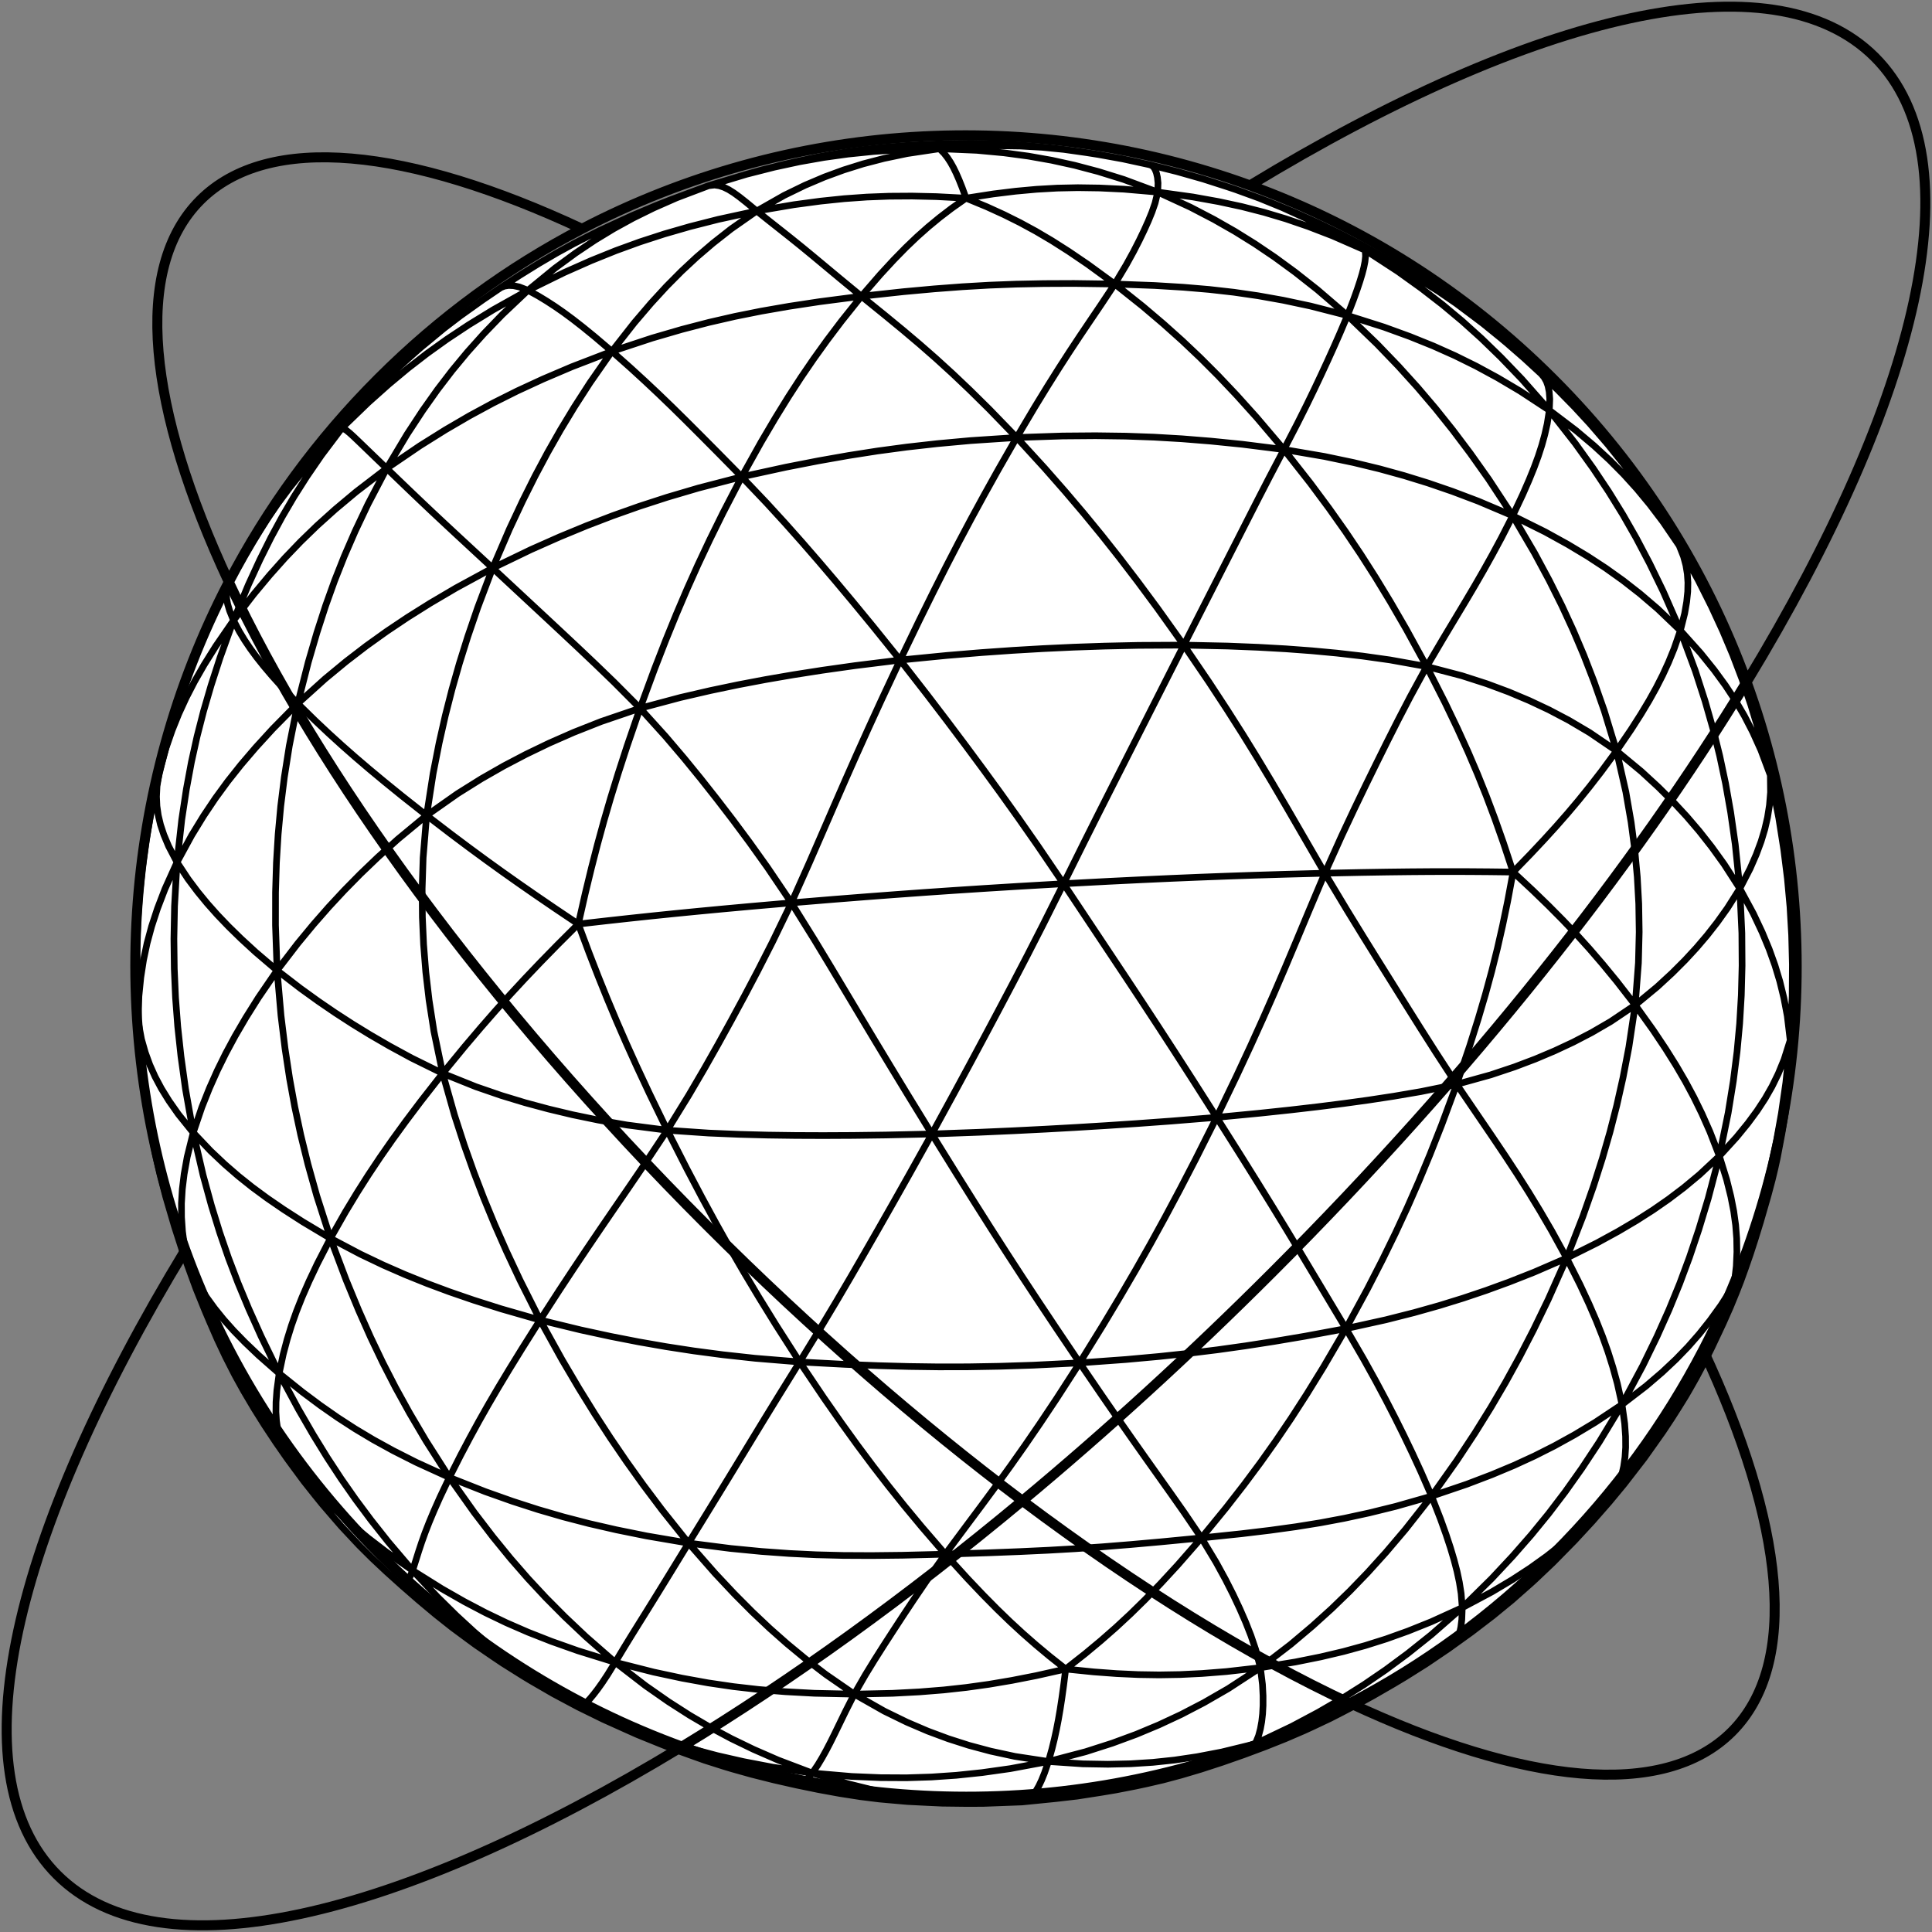<svg width="580" height="580" viewBox="0 0 580 580" fill="none" xmlns="http://www.w3.org/2000/svg">
<rect x="0" y="0" width="580" height="580" fill="#808080" stroke="none"/>
<path d="M319.925 501.057L319.313 505.953L318.785 509.761L318.263 513.157L317.728 516.268L317.161 519.194L316.536 522.058L315.809 525.026L314.744 528.819" fill="white"/>
<path d="M378.375 500.651L368.178 501.815L360.866 502.393L354.278 502.713L347.991 502.818L341.718 502.721L335.256 502.425L328.365 501.917L319.925 501.057" fill="white"/>
<path d="M314.744 528.819L325.913 525.879L333.928 523.307L341.12 520.655L347.912 517.816L354.591 514.698L361.412 511.153L368.719 506.943L378.375 500.651" fill="white"/>
<path d="M360.675 461.695L353.489 469.902L348.357 475.463L343.749 480.226L339.363 484.528L334.997 488.579L330.512 492.515L325.743 496.484L319.925 501.057" fill="white"/>
<path d="M378.375 500.651L376.963 495.208L375.532 490.996L373.952 486.978L372.194 482.945L370.215 478.735L367.905 474.176L365.074 469.007L360.675 461.695" fill="white"/>
<path d="M85.787 436.527L90.23 442.008L94.079 446.395L97.892 450.424L101.812 454.244L105.97 457.974L110.574 461.778L115.943 465.896L123.868 471.469" fill="white"/>
<path d="M83.805 412.302L83.113 417.447L82.866 420.911L82.835 423.862L82.996 426.511L83.347 428.99L83.891 431.385L84.647 433.784L85.787 436.527" fill="white"/>
<path d="M123.868 471.469L116.563 462.882L111.348 456.292L106.71 450.066L102.391 443.892L98.22 437.535L94.029 430.725L89.596 423.067L83.805 412.302" fill="white"/>
<path d="M283.793 466.576L290.481 473.921L295.182 478.867L299.346 483.077L303.25 486.852L307.08 490.379L310.958 493.779L315.027 497.178L319.925 501.057L311.074 503.041L303.779 504.473L296.879 505.64L290.115 506.586L283.269 507.338L276.024 507.918L267.907 508.346L256.464 508.588" fill="white"/>
<path d="M360.675 461.695L348.393 462.88L339.274 463.692L330.877 464.368L322.754 464.935L314.585 465.403L306.038 465.802L296.642 466.167L283.793 466.576" fill="white"/>
<path d="M56.738 380.54L60.892 391.271L64.085 398.733L67.13 405.279L70.203 411.35L73.44 417.234L76.938 423.125L80.827 429.241L85.787 436.527" fill="white"/>
<path d="M83.805 412.302L77.642 406.88L73.544 402.978L70.111 399.455L67.108 396.09L64.392 392.73L61.871 389.257L59.454 385.511L56.738 380.54" fill="white"/>
<path d="M318.512 539.758L306.98 540.947L306.799 540.965L316.998 539.945L323.343 539.213L330.558 538.092L334.962 537.357L340.913 536.198L344.383 535.456L349.218 534.334L354.626 532.889L360.603 531.109L366.942 529.043L373.42 526.774L379.806 524.392L385.879 521.971L391.401 519.595L393.92 518.442L399.351 515.875L402.918 514.049L408.484 511.137L412.465 508.941L418.424 505.496L421.881 503.424L428.17 499.466L434.876 494.926L441.748 489.984L448.15 485.083L453.958 480.319L459.318 475.585L460.913 474.133L466.214 469.096L467.553 467.736L472.694 462.504L477.959 456.808L483.124 450.906L487.538 445.575L490.059 442.317L493.623 437.704L496.641 433.448L499.216 429.803L501.92 425.723L503.962 422.506L506.038 419.157L507.49 416.648L509.205 413.617L511.46 409.389L513.793 404.729L516.055 399.934L517.317 397.243L519.444 392.447L521.233 388.081L522.562 384.677L523.972 380.773L525.411 376.626L526.931 371.927L528.516 366.766L530.073 361.375L530.849 358.661L532.042 354.167L532.832 350.872L533.539 347.669L534.394 343.19L534.994 340.001L535.926 334.36L536.703 328.79L537.25 324.325L537.874 318.786L538.233 313.999L538.62 308.592L538.858 302.4L538.956 295.409L538.994 292.392L538.94 286.029L538.728 279.832L538.368 273.93L537.855 268.191L537.166 262.386L536.728 259.158L535.717 252.219L534.621 245.896L533.52 240.329L532.369 234.765L530.696 227.905L529.777 224.537L527.933 217.919L525.839 211.175L523.594 204.642L521.211 198.372L518.689 192.344L516.033 186.525L514.806 183.863L511.428 177.029L508.179 170.911L504.119 163.795L502.432 160.965L498.186 154.285L493.739 147.832L493.042 146.828L488.453 140.65L487.115 138.945L482.706 133.448L481.495 132.036L477.263 127.135L472.686 122.181L467.78 117.181L462.694 112.26L457.589 107.56L452.57 103.186L450.427 101.392L445.241 97.18L442.316 94.973L437.137 91.095L434.12 88.978L428.86 85.369L426.416 83.818L421.056 80.449L415.181 77.013L408.907 73.566L402.39 70.184L395.858 67.004L389.512 64.148L387.519 63.28L380.789 60.535L378.04 59.491L371.019 56.934L368.465 56.078L361.2 53.741L353.344 51.511L345.046 49.438L337.03 47.699L329.675 46.367L326.199 45.82L319.391 44.858L315.316 44.383L309.15 43.783L305.538 43.488L299.693 43.168L297.24 43.096L291.449 43.002L285.162 43.077L278.609 43.311L272.007 43.689L265.584 44.203L259.574 44.846L254.185 45.586L249.429 46.414L245.933 47.031L240.113 48.262L235.777 49.241L228.737 51.005L224.111 52.308L212.724 55.751L201.329 59.97L196.83 61.75L189.804 64.714L185.718 66.582L179.967 69.238L174.098 72.202L172.181 73.191L167.141 75.951L161.683 79.147L156.015 82.66L150.359 86.334L144.926 90.023L143.55 91.003L138.167 94.846L133.303 98.56L130.835 100.597L126.141 104.48L123.27 107.017L118.68 111.156L116.016 113.654L111.448 118.113L109.624 119.998L105.298 124.488L100.965 129.2L96.755 133.966L92.804 138.645L89.22 143.141L88.233 144.462L84.717 149.199L81.502 153.896L79.951 156.201L76.726 161.305L75.345 163.572L72.165 169.003L68.957 174.864L65.784 181.034L62.84 187.152L60.173 193.134L57.753 199.078L55.533 205.114L53.447 211.438L52.941 213.051L50.67 220.738L47.836 231.754L45.396 243.502L43.894 252.298L42.768 260.417L41.872 268.927L41.332 276.555L41.039 284.494L40.994 292.881L41.23 301.204L41.465 306.586L41.994 314.04L42.717 321.837L43.746 329.971L44.975 337.74L45.22 339.214L46.498 345.875L48.017 352.555L49.774 359.284L52.383 368.194L54.839 375.815L57.081 382.017L58.881 386.931L61.47 393.328L62.913 396.727L65.241 402.065L67.714 407.318L70.343 412.475L70.714 413.178L73.064 417.424L73.165 417.602L76.201 422.741L79.443 427.902L82.799 432.969L86.17 437.809L87.702 439.904L91.218 444.664L94.674 449.022L96.799 451.643L100.355 455.77L102.477 458.218L106.195 462.193L107.88 463.988L111.751 467.835L116.058 471.877L120.736 476.087L125.689 480.4L130.742 484.628L135.726 488.581L140.588 492.181L142.838 493.829L148.263 497.539L150.967 499.352L157.155 503.24L159.362 504.569L166.121 508.482L173.527 512.436L181.031 516.123L188.142 519.32L191.303 520.728L198.08 523.479L201.907 524.986L208.167 527.242L211.587 528.457L217.569 530.356L219.855 531.043L225.778 532.7L232.215 534.317L238.916 535.84L245.653 537.227L252.201 538.422L258.333 539.374L263.835 540.06L266.156 540.274L272.372 540.822L278.34 541.121L282.914 541.333L290.146 541.42L295.076 541.403L306.799 540.965" fill="white"/>
<path d="M520.591 385.743L519.48 390.824L518.44 394.277L517.317 397.243" fill="white"/>
<path d="M526.931 371.927L525.56 375.673L523.709 379.86L520.591 385.743" fill="white"/>
<path d="M173.615 277.406L182.05 276.444L189.109 275.668L195.887 274.947L202.631 274.257L209.563 273.574L217.01 272.868L225.47 272.096L237.59 271.036" fill="white"/>
<path d="M192.153 212.623L188.218 224.084L185.561 232.264L183.296 239.607L181.265 246.585L179.365 253.52L177.534 260.634L175.704 268.191L173.615 277.406" fill="white"/>
<path d="M237.59 271.036L230.397 260.404L225.009 252.867L220.032 246.168L215.221 239.903L210.403 233.795L205.368 227.623L199.814 221.095L192.153 212.623" fill="white"/>
<path d="M68.957 174.864L68.42 176.004L68.096 177.183L67.974 178.446L68.058 179.838L68.362 181.432L68.931 183.346L70.105 186.254" fill="white"/>
<path d="M102.69 128.445L95.652 135.985L90.923 141.469L86.902 146.47L83.305 151.308L79.951 156.201" fill="white"/>
<path d="M70.105 186.254L74.556 175.564L78.031 168.008L81.369 161.32L84.739 155.1L88.275 149.081L92.12 143.035L96.491 136.67L102.69 128.445" fill="white"/>
<path d="M454.238 261.799L459.406 256.468L463.482 252.132L467.169 248.082L470.606 244.166L473.9 240.259L477.196 236.18L480.69 231.675L485.292 225.427" fill="white"/>
<path d="M428.304 200.094L433.815 210.943L437.533 218.702L440.702 225.677L443.544 232.319L446.2 238.933L448.76 245.731L451.318 252.965L454.238 261.799" fill="white"/>
<path d="M485.292 225.427L477.198 219.917L470.947 216.225L465.006 213.098L459.082 210.311L452.944 207.725L446.337 205.266L438.867 202.858L428.304 200.094" fill="white"/>
<path d="M334.665 85.267L338.114 79.499L340.283 75.551L342.018 72.165L343.473 69.137L344.738 66.333L345.836 63.646L346.771 60.949L347.561 57.67" fill="white"/>
<path d="M290.009 59.493L296.23 62.069L301.361 64.412L306.217 66.831L310.975 69.416L315.79 72.257L320.887 75.502L326.6 79.385L334.665 85.267" fill="white"/>
<path d="M347.561 57.67L337.365 56.789L330.089 56.439L323.564 56.343L317.365 56.472L311.209 56.822L304.896 57.398L298.189 58.222L290.009 59.493" fill="white"/>
<path d="M385.44 134.95L389.504 127.109L392.242 121.642L394.562 116.863L396.628 112.491L398.547 108.345L400.394 104.264L402.255 100.045L404.516 94.713" fill="white"/>
<path d="M334.665 85.267L343.089 91.98L349.298 97.252L354.95 102.316L360.341 107.421L365.686 112.771L371.217 118.611L377.253 125.314L385.44 134.95" fill="white"/>
<path d="M404.516 94.713L394.16 92.064L393.421 91.876L385.235 90.135L377.709 88.792L370.415 87.734L363.039 86.899L355.264 86.238L346.637 85.714L334.665 85.267" fill="white"/>
<path d="M428.304 200.094L433.254 191.694L439.886 180.651L442.729 175.843L445.413 171.185L448.042 166.476L450.742 161.459L454.126 154.836" fill="white"/>
<path d="M385.44 134.95L393.384 145.058L398.991 152.608L403.938 159.601L408.531 166.43L412.975 173.384L417.447 180.744L422.175 188.906L428.304 200.094" fill="white"/>
<path d="M454.126 154.836L443.802 150.46L435.994 147.506L428.695 145L421.518 142.785L414.176 140.76L406.363 138.866L397.631 137.036L385.44 134.95" fill="white"/>
<path d="M404.516 94.713L395.47 86.949L388.805 81.699L382.684 77.222L376.753 73.214L370.754 69.482L364.423 65.872L357.384 62.204L347.679 57.724L347.561 57.67" fill="white"/>
<path d="M404.516 94.713L406.327 90.008L407.434 86.921L408.279 84.374L408.936 82.192L409.434 80.271L409.778 78.53L409.951 76.891L409.851 75.099" fill="white"/>
<path d="M409.851 75.099L400.024 70.795L392.727 67.984L386.001 65.683L379.464 63.732L372.835 62.034L365.847 60.523L358.121 59.135L347.561 57.67" fill="white"/>
<path d="M454.126 154.836L446.919 143.875L441.36 136.038L436.106 129.065L430.899 122.562L425.543 116.271L419.825 109.953L413.427 103.3L404.516 94.713L415.448 98.186L423.284 101.038L430.277 103.861L436.816 106.786L443.168 109.922L449.573 113.395L456.342 117.402L465.12 123.163" fill="white"/>
<path d="M454.126 154.836L457.082 148.567L458.994 144.204L460.535 140.406L461.806 136.945L462.864 133.676L463.747 130.477L464.484 127.208L465.12 123.163" fill="white"/>
<path d="M465.12 123.163L456.87 113.809L450.614 107.296L444.755 101.613L438.978 96.411L433.056 91.463L426.746 86.579L419.694 81.518L409.851 75.099" fill="white"/>
<path d="M465.12 123.163L465.25 119.77L465.081 117.618L464.738 115.896L464.23 114.472L463.552 113.273L462.694 112.26" fill="white"/>
<path d="M437.137 91.095L431.759 87.407L425.94 83.76L419.31 79.959L409.851 75.099" fill="white"/>
<path d="M485.292 225.427L481.596 213.319L478.523 204.58L475.469 196.7L472.3 189.23L468.897 181.851L465.102 174.252L460.664 165.998L454.126 154.836L463.885 159.688L470.685 163.441L476.62 167.005L482.057 170.563L487.233 174.257L492.354 178.255L497.678 182.805L504.459 189.292" fill="white"/>
<path d="M485.292 225.427L489.646 219.049L492.595 214.437L495.073 210.309L497.227 206.438L499.147 202.665L500.906 198.834L502.583 194.73L504.459 189.292" fill="white"/>
<path d="M504.459 189.292L499.296 177.515L495.205 169.095L491.244 161.569L487.213 154.505L482.95 147.603L478.267 140.586L472.881 133.082L465.12 123.163L473.124 129.242L478.573 133.843L483.25 138.153L487.468 142.408L491.428 146.78L495.286 151.438L499.23 156.629L504.119 163.795" fill="white"/>
<path d="M504.459 189.292L505.742 184.177L506.354 180.658L506.666 177.621L506.724 174.866L506.545 172.267L506.124 169.716L505.424 167.089L504.119 163.795" fill="white"/>
<path d="M531.467 232.736L528.293 220.435L525.646 211.696L522.992 203.91L520.208 196.597L517.19 189.432L513.812 182.115L509.872 174.255L504.119 163.795L497.87 153.836L493.042 146.828" fill="white"/>
<path d="M345.046 49.438L345.755 49.683L346.324 50.18L346.791 50.923L347.175 51.929L347.467 53.237L347.645 54.937L347.561 57.67L337.54 53.948L337.345 53.877L329.691 51.495L322.597 49.619L315.699 48.104L308.731 46.869L301.399 45.883L293.278 45.129L282.047 44.645" fill="white"/>
<path d="M282.047 44.645L283.444 46.058L284.445 47.347L285.345 48.723L286.201 50.252L287.054 51.994L287.932 54.002L288.866 56.352L290.009 59.493" fill="white"/>
<path d="M408.907 73.566L409.382 73.995L409.851 75.099L399.674 69.378L392.045 65.547L384.958 62.32L378.04 59.491" fill="white"/>
<path d="M319.391 44.858L312.863 44.216L306.331 43.848L299.534 43.743L292.104 43.921L282.047 44.645" fill="white"/>
<path d="M278.609 43.311L279.556 43.379L280.607 43.733L282.047 44.645" fill="white"/>
<path d="M224.111 52.308L225.716 51.9L225.727 51.897L232.432 50.192L240.018 48.555L247.311 47.266L254.623 46.252L262.257 45.476L270.632 44.918L282.047 44.645L272.318 46.104L265.367 47.561L259.147 49.181L253.287 51.018L247.532 53.129L241.666 55.619L235.406 58.664L227.18 63.344" fill="white"/>
<path d="M227.18 63.344L238.356 61.45L246.318 60.382L253.452 59.641L260.22 59.16L266.935 58.904L273.815 58.86L281.116 59.026L290.009 59.493L285.645 62.569L282.043 65.326L278.632 68.139L275.287 71.112L271.9 74.349L268.313 78.015L264.288 82.374L258.603 88.935" fill="white"/>
<path d="M158.503 87.153L166.636 80.496L172.799 75.97L178.573 72.102L184.252 68.651L190.053 65.467L196.222 62.428L203.113 59.395L212.724 55.751L214.509 55.547L215.932 55.76L217.321 56.221L218.747 56.924L220.276 57.881L221.993 59.13L224.037 60.749L227.18 63.344" fill="white"/>
<path d="M158.503 87.153L169.385 81.812L177.454 78.24L184.883 75.243L192.095 72.621L199.401 70.248L207.095 68.029L215.588 65.866L227.18 63.344" fill="white"/>
<path d="M150.359 86.334L151.452 85.894L152.703 85.7L154.154 85.768L155.891 86.141L158.503 87.153" fill="white"/>
<path d="M102.69 128.445L110.379 121.019L110.553 120.851L116.645 115.413L122.429 110.592L128.198 106.128L134.18 101.84L140.65 97.551L148.013 93.028L158.503 87.153" fill="white"/>
<path d="M118.68 111.156L114.066 115.687L109.166 120.897L102.69 128.445" fill="white"/>
<path d="M100.965 129.2L101.632 128.627L102.69 128.445L103.918 129.136L104.972 129.993L106.088 131.007L107.339 132.196L108.792 133.595L112.69 137.355L116.088 140.62" fill="white"/>
<path d="M183.695 105.476L190.293 97.065L190.442 96.874L195.448 91.016L200.069 85.986L204.572 81.448L209.153 77.183L214.02 73.016L219.473 68.733L227.18 63.344L231.04 66.419L234.223 68.934L237.372 71.43L240.601 74.032L244.017 76.841L252.167 83.624L258.603 88.935" fill="white"/>
<path d="M116.088 140.62L122.186 130.416L126.875 123.27L131.314 117.003L135.733 111.234L140.308 105.711L145.221 100.221L150.742 94.492L158.503 87.153L161.554 88.823L164.064 90.348L166.562 91.969L169.148 93.761L171.908 95.798L174.966 98.18L178.516 101.071L183.695 105.476" fill="white"/>
<path d="M183.695 105.476L195.801 101.481L204.69 98.894L212.827 96.78L220.679 94.98L228.584 93.398L236.874 91.957L246.021 90.57L258.603 88.935" fill="white"/>
<path d="M183.695 105.476L189.32 110.47L193.63 114.42L197.697 118.243L201.73 122.127L205.892 126.224L210.373 130.7L215.454 135.814L222.67 143.142" fill="white"/>
<path d="M222.67 143.142L228.48 132.74L232.76 125.484L236.678 119.143L240.462 113.315L244.276 107.733L248.271 102.175L252.659 96.366L258.603 88.935" fill="white"/>
<path d="M116.088 140.62L126.049 133.838L133.685 129.06L140.875 124.866L147.977 121.025L155.261 117.381L163.018 113.8L171.677 110.108L183.695 105.476L177.121 114.904L172.434 122.171L168.27 129.046L164.393 135.867L160.645 142.892L156.889 150.401L152.946 158.814L147.894 170.538" fill="white"/>
<path d="M116.088 140.62L120.101 144.489L123.346 147.603L126.53 150.639L129.803 153.734L133.29 156.999L137.132 160.573L147.894 170.538" fill="white"/>
<path d="M147.894 170.538L159.412 164.985L168.051 161.155L176.073 157.84L183.906 154.836L191.871 152.014L200.298 149.278L209.667 146.516L222.67 143.142" fill="white"/>
<path d="M147.894 170.538L164.281 185.781L168.919 190.11L173.677 194.571L178.741 199.371L184.38 204.816L192.153 212.623" fill="white"/>
<path d="M192.153 212.623L196.527 200.772L199.898 192.111L203.086 184.286L206.251 176.876L209.52 169.586L213.041 162.104L217.027 154.009L222.67 143.142" fill="white"/>
<path d="M70.105 186.254L76.167 178.393L80.946 172.663L85.558 167.491L90.239 162.605L95.183 157.813L100.622 152.92L106.914 147.654L116.088 140.62L110.466 151.36L106.635 159.446L103.362 166.979L100.441 174.359L97.743 181.886L95.156 189.873L92.551 198.785L89.379 211.2" fill="white"/>
<path d="M70.105 186.254L71.858 189.585L73.455 192.21L75.157 194.74L77.04 197.297L79.177 199.984L81.68 202.926L84.725 206.313L89.379 211.2" fill="white"/>
<path d="M89.379 211.2L97.568 203.812L103.915 198.573L109.964 193.926L116.02 189.587L122.321 185.364L129.138 181.085L136.882 176.527L147.894 170.538L143.408 182.413L140.415 191.164L137.9 199.197L135.691 206.971L133.687 214.821L131.82 223.074L130.029 232.201L128.071 244.791" fill="white"/>
<path d="M89.379 211.2L94.626 216.351L98.734 220.214L102.682 223.803L106.675 227.317L110.879 230.908L115.466 234.719L120.691 238.958L128.071 244.791" fill="white"/>
<path d="M128.071 244.791L137.369 238.255L144.508 233.788L151.253 229.934L157.94 226.433L164.821 223.116L172.19 219.879L180.481 216.601L192.153 212.623L204.262 209.394L213.299 207.304L221.664 205.556L229.811 204.012L238.077 202.587L246.829 201.22L256.593 199.84L270.236 198.152" fill="white"/>
<path d="M128.071 244.791L135.49 250.472L140.936 254.549L145.94 258.225L150.811 261.733L155.767 265.235L160.965 268.843L166.601 272.692L173.615 277.406" fill="white"/>
<path d="M305.216 131.349L297.058 122.922L291.205 117.147L285.95 112.158L280.978 107.625L276.074 103.331L271.054 99.087L265.673 94.658L258.603 88.935L271.237 87.564L280.491 86.717L288.921 86.079L296.994 85.612L305.037 85.303L313.37 85.134L322.435 85.097L334.665 85.267L330.514 91.516L327.239 96.353L324.121 100.984L321.027 105.662L317.849 110.588L314.448 115.999L310.62 122.248L305.216 131.349Z" fill="white"/>
<path d="M270.236 198.152L262.063 188.008L256.154 180.825L250.832 174.463L245.791 168.545L240.819 162.819L235.702 157.065L230.15 151.004L222.781 143.259L222.67 143.142L235.914 140.255L245.71 138.343L254.71 136.754L263.406 135.396L272.152 134.222L281.31 133.192L291.396 132.268L305.216 131.349" fill="white"/>
<path d="M305.216 131.349L318.961 130.889L328.918 130.809L337.906 130.93L346.434 131.236L354.864 131.732L363.53 132.43L372.893 133.373L385.44 134.95L381.035 143.36L377.697 149.835L374.568 155.977L355.392 193.669" fill="white"/>
<path d="M270.236 198.152L275.954 186.3L280.176 177.747L284.044 170.081L287.766 162.882L291.492 155.861L295.362 148.754L299.569 141.205L305.216 131.349L313.582 140.498L319.747 147.518L325.367 154.134L330.734 160.679L336.052 167.401L341.532 174.567L347.461 182.569L355.392 193.669" fill="white"/>
<path d="M270.236 198.152L284.264 196.769L294.625 195.911L304.099 195.243L313.185 194.713L322.234 194.289L331.596 193.967L341.758 193.743L355.392 193.669" fill="white"/>
<path d="M355.392 193.669L368.486 193.946L377.766 194.318L386.018 194.784L393.75 195.358L401.311 196.064L409.018 196.952L417.29 198.114L427.812 200.007L428.304 200.094L423.368 209.155L419.75 216.115L416.433 222.682L413.215 229.172L409.953 235.825L406.532 242.93L402.785 250.913L397.723 262.148" fill="white"/>
<path d="M237.59 271.036L242.961 259.003L246.809 250.171L250.302 242.121L253.668 234.417L257.067 226.745L260.656 218.777L264.654 210.055L270.236 198.152L278.432 208.688L284.422 216.54L289.872 223.792L295.087 230.837L300.28 237.961L305.648 245.467L311.464 253.789L319.285 265.298" fill="white"/>
<path d="M237.59 271.036L250.497 269.97L260.149 269.209L269.047 268.536L277.651 267.914L286.307 267.32L295.391 266.726L305.438 266.103L319.285 265.298" fill="white"/>
<path d="M319.285 265.298L325.376 253.025L329.829 244.147L333.882 236.136L355.392 193.669L362.988 204.833L368.357 213.02L373.119 220.505L377.572 227.719L381.922 234.966L386.368 242.539L397.723 262.148" fill="white"/>
<path d="M319.285 265.298L333.034 264.573L342.901 264.091L351.741 263.69L360.084 263.343L368.298 263.031L376.712 262.742L385.757 262.465L397.723 262.148" fill="white"/>
<path d="M397.723 262.148L408.411 261.927L408.801 261.919L416.449 261.794L423.116 261.714L429.257 261.667L435.165 261.652L441.037 261.666L447.09 261.711L454.238 261.799" fill="white"/>
<path d="M490.899 301.719L491.866 289.058L492.097 279.785L491.965 271.334L491.521 263.243L490.777 255.183L489.673 246.831L488.092 237.735L485.292 225.427L492.754 231.603L497.892 236.333L502.336 240.761L506.361 245.103L510.14 249.522L513.824 254.206L517.596 259.436L522.306 266.742" fill="white"/>
<path d="M437.306 325.518L441.224 313.943L443.802 305.753L445.95 298.458L447.822 291.581L449.514 284.799L451.085 277.895L452.596 270.612L454.238 261.799L460.196 267.351L464.922 271.929L469.222 276.263L473.259 280.516L477.158 284.824L481.092 289.389L485.297 294.505L490.899 301.719" fill="white"/>
<path d="M516.162 347.064L518.81 334.097L520.357 324.529L521.472 315.749L522.255 307.281L522.757 298.779L522.986 289.89L522.92 280.117L522.306 266.742" fill="white"/>
<path d="M490.899 301.719L496.289 309.25L499.996 314.793L503.159 319.834L505.964 324.645L508.524 329.417L510.94 334.358L513.329 339.751L516.162 347.064" fill="white"/>
<path d="M522.306 266.742L518.577 272.631L515.512 276.919L512.462 280.815L509.283 284.544L505.851 288.26L502.011 292.099L497.518 296.245L490.899 301.719" fill="white"/>
<path d="M520.591 385.743L524.745 374.226L527.484 365.677L529.744 357.79L531.669 350.128L533.337 342.372L534.805 334.172L536.122 325.038L537.427 312.291" fill="white"/>
<path d="M516.162 347.064L518.36 354.175L519.611 359.197L520.48 363.637L521.052 367.769L521.364 371.784L521.431 375.838L521.243 380.14L520.591 385.743" fill="white"/>
<path d="M537.427 312.291L535.597 318.084L533.862 322.314L531.983 326.153L529.889 329.817L527.503 333.459L524.712 337.242L521.327 341.392L516.162 347.064" fill="white"/>
<path d="M522.306 266.742L520.933 253.455L519.554 243.839L518.019 235.165L516.274 226.936L514.259 218.809L511.875 210.452L508.955 201.417L504.459 189.292L510.523 196.063L514.576 201.1L517.982 205.754L520.968 210.287L523.672 214.898L526.195 219.779L528.646 225.209L531.467 232.736" fill="white"/>
<path d="M537.427 312.291L536.558 305.018L535.534 299.602L534.311 294.61L532.851 289.779L531.106 284.918L528.997 279.84L526.376 274.278L522.306 266.742L525.371 260.806L527.252 256.498L528.691 252.621L529.796 248.965L530.626 245.388L531.202 241.75L531.528 237.862L531.467 232.736" fill="white"/>
<path d="M537.427 312.291L538.023 299.204L538.088 289.54L537.863 280.706L537.369 272.229L536.594 263.778L535.5 255.026L533.999 245.515L531.467 232.736" fill="white"/>
<path d="M537.25 324.325L537.544 319.325L537.427 312.291L538.483 306.556L538.858 302.4" fill="white"/>
<path d="M533.52 240.329L531.467 232.736L530.696 227.905" fill="white"/>
<path d="M53.14 258.856L50.618 254.025L49.189 250.619L48.187 247.6L47.511 244.774L47.113 242.007L46.982 239.164L47.133 236.058L47.836 231.754L49.815 224.602L51.675 219.237L53.676 214.272L55.888 209.464L58.381 204.637L61.277 199.579L64.778 193.987L70.105 186.254L66.068 197.414L63.363 205.77L61.106 213.52L59.164 221.086L57.462 228.777L55.946 236.938L54.561 246.064L53.14 258.856Z" fill="white"/>
<path d="M41.465 306.586L41.702 299.033L42.267 293.407L43.079 288.204L44.152 283.163L45.524 278.089L47.266 272.774L49.512 266.911L53.14 258.856" fill="white"/>
<path d="M42.768 260.417L41.941 268.282L41.38 276.21L41.074 284.548L41.034 293.796L41.465 306.586" fill="white"/>
<path d="M56.738 380.54L55.398 374.271L54.783 369.666L54.492 365.412L54.476 361.254L54.73 356.998L55.283 352.447L56.204 347.312L58.007 340.03" fill="white"/>
<path d="M58.007 340.03L53.555 334.501L50.711 330.449L48.428 326.752L46.539 323.2L44.952 319.647L43.61 315.965L42.472 311.97L41.465 306.586L42.554 319.349L43.693 328.55L44.99 336.825L46.493 344.67L48.254 352.431L50.346 360.418L52.896 369.048L56.738 380.54" fill="white"/>
<path d="M53.14 258.856L57.531 250.788L61.124 244.926L64.682 239.621L68.371 234.58L72.335 229.588L76.746 224.43L81.879 218.811L89.379 211.2L86.848 223.908L85.36 233.339L84.278 242.029L83.504 250.453L82.986 258.95L82.716 267.879L82.707 277.744L83.18 291.32" fill="white"/>
<path d="M58.007 340.03L55.677 326.856L54.321 317.084L53.353 308.117L52.697 299.481L52.319 290.84L52.211 281.861L52.396 272.067L53.14 258.856L56.475 263.903L59.319 267.691L62.206 271.208L65.258 274.637L68.586 278.116L72.332 281.776L76.727 285.813L83.18 291.32" fill="white"/>
<path d="M58.007 340.03L60.588 332.416L62.866 326.704L65.228 321.409L67.768 316.256L70.574 311.044L73.772 305.568L77.559 299.54L83.18 291.32" fill="white"/>
<path d="M83.18 291.32L89.355 283.273L94.149 277.473L98.732 272.248L103.342 267.291L108.167 262.388L113.423 257.354L119.432 251.939L128.071 244.791L127.028 257.489L126.734 266.824L126.801 275.358L127.168 283.558L127.821 291.758L128.816 300.284L130.271 309.6L132.897 322.239" fill="white"/>
<path d="M83.805 412.302L78.388 401.163L74.656 392.85L71.451 385.146L68.588 377.628L65.954 369.981L63.45 361.861L60.965 352.775L58.007 340.03L63.223 345.524L67.42 349.487L71.525 353.049L75.737 356.41L80.22 359.713L85.169 363.106L90.893 366.79L99.199 371.757" fill="white"/>
<path d="M134.909 443.543L125.185 439.102L124.928 438.985L118.036 435.494L112.042 432.196L106.559 428.916L101.331 425.528L96.143 421.903L90.731 417.86L83.805 412.302L85.02 406.566L86.198 402.129L87.501 397.919L88.984 393.725L90.706 389.382L92.756 384.691L95.285 379.354L99.199 371.757" fill="white"/>
<path d="M99.199 371.757L95.094 358.969L92.443 349.482L90.293 340.74L88.487 332.274L86.93 323.741L85.57 314.785L84.36 304.902L83.18 291.32L90.174 296.707L95.564 300.59L100.684 304.089L105.808 307.406L111.145 310.681L116.927 314.03L123.505 317.606L132.897 322.239" fill="white"/>
<path d="M99.199 371.757L103.672 363.887L107.203 358.055L110.615 352.69L114.086 347.486L117.757 342.22L121.78 336.681L126.379 330.571L132.897 322.239" fill="white"/>
<path d="M132.897 322.239L139.476 314.22L144.319 308.516L148.779 303.41L153.131 298.576L157.569 293.789L162.234 288.894L167.3 283.709L173.615 277.406L176.842 286.046L179.61 293.168L182.329 299.905L185.097 306.505L188.008 313.182L191.203 320.245L194.901 328.155L200.306 339.301" fill="white"/>
<path d="M200.306 339.301L206.771 328.8L211.406 320.884L215.577 313.518L219.542 306.331L223.479 299.053L227.525 291.375L231.867 282.853L237.59 271.036L244.484 282.11L249.46 290.342L258.359 305.221L262.762 312.562L267.404 320.249L272.563 328.734L279.745 340.431" fill="white"/>
<path d="M240.065 408.866L246.407 398.516L251.085 390.696L255.375 383.386L259.525 376.215L263.719 368.903L268.134 361.143L273.018 352.485L279.745 340.431" fill="white"/>
<path d="M200.306 339.301L206.216 350.919L210.718 359.464L214.934 367.227L219.081 374.62L223.323 381.939L227.85 389.499L232.934 397.731L240.065 408.866" fill="white"/>
<path d="M279.745 340.431L265.949 340.738L256.059 340.866L247.182 340.909L238.785 340.876L230.493 340.763L221.965 340.539L212.728 340.154L200.306 339.301" fill="white"/>
<path d="M283.793 466.576L289.999 458.227L294.718 451.905L299.107 445.961L303.373 440.064L307.676 433.961L312.197 427.369L317.202 419.869L324.126 409.142" fill="white"/>
<path d="M240.065 408.866L247.32 419.64L252.619 427.22L257.436 433.895L262.055 440.079L266.678 446.054L271.486 452.057L276.733 458.387L283.793 466.576" fill="white"/>
<path d="M324.126 409.142L310.17 409.839L299.956 410.168L290.66 410.33L281.761 410.347L272.891 410.228L263.691 409.978L253.659 409.589L240.065 408.866" fill="white"/>
<path d="M279.745 340.431L286.445 328.158L291.321 319.131L295.741 310.881L299.957 302.953L304.143 295.02L308.449 286.75L313.089 277.681L319.285 265.298L337.8 293.114L342.702 300.519L347.555 307.916L352.552 315.606L357.967 324.016L365.246 335.44" fill="white"/>
<path d="M324.126 409.142L317.044 398.636L311.748 390.688L306.863 383.277L302.145 376.021L297.412 368.646L292.48 360.86L287.079 352.248L279.745 340.431L293.895 339.92L304.33 339.457L313.859 338.977L322.986 338.468L332.068 337.914L341.452 337.289L351.624 336.549L365.246 335.44" fill="white"/>
<path d="M324.126 409.142L331.159 397.777L336.301 389.203L340.958 381.224L345.373 373.433L349.715 365.53L354.155 357.208L358.924 348.018L365.246 335.44" fill="white"/>
<path d="M365.246 335.44L371.229 323.021L375.414 314.034L379.097 305.904L382.512 298.155L385.819 290.449L389.178 282.475L392.799 273.81L397.723 262.148L404.364 273.199L409.245 281.145L413.684 288.288L422.072 301.714L426.355 308.537L431.007 315.85L437.306 325.518" fill="white"/>
<path d="M360.675 461.695L355.513 454.089L351.468 448.334L343.801 437.539L339.866 431.958L335.645 425.916L330.879 419.026L324.126 409.142L337.955 408.137L347.941 407.229L356.931 406.272L365.439 405.225L373.825 404.052L382.422 402.717L391.688 401.153L404.065 398.855" fill="white"/>
<path d="M429.774 449.161L418.978 452.231L410.963 454.204L403.56 455.807L396.351 457.16L389.033 458.338L381.289 459.407L372.669 460.44L360.675 461.695L368.097 452.619L373.521 445.641L378.418 439.057L383.05 432.534L387.601 425.812L392.266 418.588L397.307 410.415L404.065 398.855" fill="white"/>
<path d="M404.065 398.855L389.963 375.303L385.945 368.657L381.801 361.877L377.347 354.677L372.324 346.64L365.246 335.44L378.291 334.181L387.517 333.196L395.704 332.246L403.361 331.279L410.83 330.251L418.423 329.094L426.547 327.706L437.022 325.575L437.306 325.518" fill="white"/>
<path d="M404.065 398.855L410.512 386.973L415 378.224L418.913 370.219L422.496 362.492L425.913 354.712L429.3 346.57L432.824 337.632L437.306 325.518" fill="white"/>
<path d="M54.839 375.815L56.738 380.54L58.881 386.931" fill="white"/>
<path d="M82.799 432.969L84.042 434.641L85.787 436.527L89.836 442.508L93.336 447.278L96.799 451.643" fill="white"/>
<path d="M162.132 396.283L156.109 384.313L151.993 375.531L148.452 367.495L145.258 359.742L142.262 351.939L139.358 343.753L136.424 334.711L132.897 322.239L142.877 326.248L150.482 328.866L157.629 331.037L164.678 332.932L171.904 334.656L179.606 336.249L188.234 337.74L200.306 339.301L193.647 349.313L188.79 356.438L184.415 362.812L180.301 368.825L176.29 374.743L172.221 380.822L167.875 387.407L162.132 396.283Z" fill="white"/>
<path d="M134.909 443.543L127.881 432.534L123.001 424.264L118.758 416.576L114.894 409.056L111.239 401.401L107.642 393.295L103.919 384.277L99.199 371.757L108.176 376.497L115.085 379.791L121.635 382.659L128.161 385.289L134.922 387.806L142.207 390.312L150.455 392.931L162.132 396.283" fill="white"/>
<path d="M162.132 396.283L174.272 399.238L183.346 401.202L191.747 402.842L199.927 404.269L208.219 405.544L216.966 406.699L226.661 407.761L240.065 408.866L233.919 418.784L229.588 425.838L225.766 432.11L222.212 437.959L218.76 443.623L215.269 449.326L211.561 455.366L206.707 463.248" fill="white"/>
<path d="M134.909 443.543L138.301 436.843L141.055 431.633L143.766 426.675L146.563 421.733L149.553 416.622L152.856 411.133L156.662 404.954L162.132 396.283L168.719 408.169L173.772 416.737L178.528 424.416L183.219 431.632L188.021 438.67L193.125 445.8L198.815 453.37L206.707 463.248" fill="white"/>
<path d="M134.909 443.543L145.658 447.789L153.854 450.696L161.538 453.177L169.098 455.374L176.819 457.377L185.009 459.257L194.118 461.1L206.707 463.248" fill="white"/>
<path d="M206.707 463.248L219.316 464.859L228.533 465.754L236.943 466.363L245.03 466.752L253.146 466.957L261.633 466.998L270.973 466.894L283.793 466.576L278.168 474.551L274.35 480.163L271.072 485.1L268.103 489.645L265.291 493.991L262.553 498.306L259.791 502.809L256.464 508.588" fill="white"/>
<path d="M123.868 471.469L124.871 468.311L125.716 465.628L126.614 462.929L127.629 460.102L128.82 457.044L130.258 453.607L132.057 449.559L134.909 443.543L142.363 454.047L148.012 461.422L153.3 467.904L158.511 473.883L163.849 479.618L169.531 485.336L175.866 491.327L184.687 499.041" fill="white"/>
<path d="M123.868 471.469L132.632 476.951L139.372 480.799L145.736 484.143L152.043 487.172L158.547 490.004L165.543 492.752L173.464 495.557L184.687 499.041" fill="white"/>
<path d="M184.687 499.041L187.384 494.562L189.598 490.958L191.796 487.426L194.065 483.789L196.479 479.901L199.143 475.585L202.226 470.566L206.707 463.248L214.678 472.334L220.529 478.563L225.886 483.944L231.061 488.829L236.283 493.448L241.786 497.989L247.904 502.678L256.464 508.588" fill="white"/>
<path d="M184.687 499.041L196.242 501.975L204.766 503.798L212.581 505.214L220.135 506.327L227.752 507.198L235.74 507.861L244.526 508.334L256.464 508.588" fill="white"/>
<path d="M470.321 377.683L465.839 369.526L462.317 363.487L458.928 357.919L455.497 352.507L451.893 347.014L447.979 341.192L437.528 325.845L437.306 325.518L447.506 322.684L454.656 320.299L460.936 317.92L466.727 315.468L472.278 312.873L477.798 310.005L483.553 306.659L490.899 301.719L489.01 314.323L487.243 323.508L485.369 331.858L483.321 339.848L481.025 347.817L478.374 356.111L475.179 365.213L470.321 377.683Z" fill="white"/>
<path d="M429.774 449.161L426.585 441.853L424.003 436.256L421.468 430.974L418.861 425.732L416.077 420.32L412.983 414.521L409.37 408.006L404.065 398.855L416.02 396.215L424.538 394.057L432.124 391.922L439.221 389.727L446.125 387.404L453.113 384.852L460.552 381.918L470.321 377.683" fill="white"/>
<path d="M470.321 377.683L479.46 373.127L485.776 369.674L491.249 366.444L496.224 363.266L500.917 360.01L505.514 356.529L510.238 352.602L516.162 347.064L512.796 359.853L509.992 369.112L507.182 377.472L504.233 385.403L501.027 393.234L497.42 401.282L493.182 409.986L486.938 421.652" fill="white"/>
<path d="M429.774 449.161L437.394 438.403L442.791 430.215L447.556 422.548L451.963 415.016L456.19 407.333L460.392 399.194L464.769 390.155L470.321 377.683L474.341 385.674L477.003 391.384L479.205 396.466L481.087 401.214L482.73 405.819L484.194 410.454L485.537 415.342L486.938 421.652" fill="white"/>
<path d="M429.774 449.161L440.32 445.58L447.829 442.716L454.489 439.927L460.679 437.08L466.648 434.066L472.623 430.768L478.891 427.002L486.938 421.652" fill="white"/>
<path d="M486.938 421.652L494.159 416.102L499.011 411.944L503.123 408.078L506.782 404.293L510.164 400.434L513.404 396.358L516.657 391.86L520.591 385.743L515.872 396.957L512.123 404.984L508.485 412.16L504.781 418.899L500.872 425.482L496.591 432.163L491.688 439.282L484.66 448.641" fill="white"/>
<path d="M378.375 500.651L387.522 493.624L394.011 488.149L399.801 482.911L405.24 477.639L410.569 472.118L416.019 466.091L421.897 459.168L429.774 449.161L432.431 455.963L434.105 460.633L435.433 464.657L436.513 468.286L437.4 471.686L438.11 474.998L438.646 478.391L438.977 482.632" fill="white"/>
<path d="M376.852 523.507L377.825 521.11L378.383 519.021L378.775 516.866L379.036 514.553L379.176 511.997L379.178 509.096L379.001 505.678L378.375 500.651L388.857 498.944L396.483 497.409L403.346 495.789L409.818 494.013L416.161 492.01L422.647 489.685L429.639 486.879L438.977 482.632" fill="white"/>
<path d="M438.977 482.632L447.851 473.866L454.136 467.138L459.706 460.772L464.878 454.442L469.862 447.896L474.856 440.853L480.118 432.896L486.938 421.652L487.736 427.359L488.007 431.221L488.029 434.518L487.836 437.472L487.442 440.219L486.842 442.862L486.012 445.506L484.66 448.641" fill="white"/>
<path d="M438.977 482.632L447.864 477.896L454.036 474.222L459.408 470.717L464.324 467.194L469.014 463.507L473.663 459.51L478.501 454.984L484.66 448.641" fill="white"/>
<path d="M484.66 448.641L490.059 442.317Z" fill="white"/>
<path d="M466.214 469.096L471.548 463.648L477.21 457.46L484.66 448.641L483.124 450.906" fill="white"/>
<path d="M376.852 523.507L387.888 518.238L395.792 514.027L402.862 509.927L409.505 505.736L416.002 501.294L422.608 496.406L429.662 490.774L438.977 482.632L438.841 486.24L438.553 488.518L438.152 490.325L437.618 491.805L436.922 493.038L436.03 494.068L434.876 494.926" fill="white"/>
<path d="M376.852 523.507L386.86 520.301L394.068 517.597L400.519 514.879L406.571 512.027L412.465 508.941" fill="white"/>
<path d="M376.852 523.507L375.569 525.258L374.493 526.191L373.42 526.774" fill="white"/>
<path d="M314.744 528.819L325.051 529.516L332.615 529.645L339.497 529.49L346.075 529.071L352.611 528.382L359.384 527.377L366.782 525.963L376.852 523.507L365.557 528.048L357.221 530.976L349.578 533.348L342.207 535.331L334.8 537.024L327.049 538.482L318.512 539.758" fill="white"/>
<path d="M314.744 528.819L313.575 532.235L312.681 534.445L311.843 536.208L311.017 537.639L310.168 538.799L309.259 539.729L308.237 540.454L306.799 540.965L296.494 541.223L288.937 541.016L282.041 540.529L275.413 539.768L268.775 538.709L261.848 537.297L254.243 535.414L243.857 532.288" fill="white"/>
<path d="M120.736 476.087L121.006 476.245L121.343 476.101L121.768 475.675L122.291 474.918L122.927 473.728L123.868 471.469L131.191 479.257L131.381 479.459L137.008 485.007L142.263 489.847L147.445 494.272L152.783 498.478L158.521 502.635L165.019 506.958L174.263 512.477" fill="white"/>
<path d="M174.263 512.477L164.194 507.292L157.155 503.24" fill="white"/>
<path d="M173.527 512.436L174.263 512.477Z" fill="white"/>
<path d="M174.263 512.477L175.291 511.804L176.211 510.953L177.178 509.908L178.233 508.639L179.416 507.103L180.762 505.215L182.346 502.83L184.687 499.041L193.803 506.067L200.648 510.844L207.014 514.926L213.233 518.571L219.542 521.942L226.208 525.167L233.609 528.396L243.603 532.191L243.857 532.288" fill="white"/>
<path d="M191.303 520.728L183.995 517.43L174.263 512.477L184.936 517.134L193 520.24L200.511 522.831L207.856 525.07L215.318 527.053L223.19 528.847L231.899 530.515L243.857 532.288" fill="white"/>
<path d="M238.916 535.84L239.656 535.843L240.446 535.57L241.324 534.997L242.348 534.062L243.857 532.288" fill="white"/>
<path d="M243.857 532.288L245.523 529.832L246.812 527.685L248.045 525.463L249.289 523.073L250.603 520.427L253.795 513.855L256.464 508.588L265.455 513.69L272.228 516.993L278.525 519.689L284.66 521.973L290.864 523.961L297.404 525.714L304.664 527.282L314.744 528.819L303.28 530.956L294.82 532.146L287.071 532.959L279.612 533.469L272.137 533.705L264.323 533.664L255.712 533.306L243.857 532.288Z" fill="white"/>
<path d="M319.925 501.057L319.313 505.953L318.785 509.761L318.263 513.157L317.728 516.268L317.161 519.194L316.536 522.058L315.809 525.026L314.744 528.819M319.925 501.057L328.365 501.917L335.256 502.425L341.718 502.721L347.991 502.818L354.278 502.713L360.866 502.393L368.178 501.815L378.375 500.651M319.925 501.057L325.743 496.484L330.512 492.515L334.997 488.579L339.363 484.528L343.749 480.226L348.357 475.463L353.489 469.902L360.675 461.695M319.925 501.057L315.027 497.178L310.958 493.779L307.08 490.379L303.25 486.852L299.346 483.077L295.182 478.867L290.481 473.921L283.793 466.576M319.925 501.057L311.074 503.041L303.779 504.473L296.879 505.64L290.115 506.586L283.269 507.338L276.024 507.918L267.907 508.346L256.464 508.588M314.744 528.819L325.051 529.516L332.615 529.645L339.497 529.49L346.075 529.071L352.611 528.382L359.384 527.377L366.782 525.963L376.852 523.507M314.744 528.819L313.575 532.235L312.681 534.445L311.843 536.208L311.017 537.639L310.168 538.799L309.259 539.729L308.237 540.454L306.799 540.965M314.744 528.819L304.664 527.282L297.404 525.714L290.864 523.961L284.66 521.973L278.525 519.689L272.228 516.993L265.455 513.69L256.464 508.588M314.744 528.819L325.913 525.879L333.928 523.307L341.12 520.655L347.912 517.816L354.591 514.698L361.412 511.153L368.719 506.943L378.375 500.651M314.744 528.819L303.28 530.956L294.82 532.146L287.071 532.959L279.612 533.469L272.137 533.705L264.323 533.664L255.712 533.306L243.857 532.288M378.375 500.651L376.963 495.208L375.532 490.996L373.952 486.978L372.194 482.945L370.215 478.735L367.905 474.176L365.074 469.007L360.675 461.695M378.375 500.651L379.001 505.678L379.178 509.096L379.176 511.997L379.036 514.553L378.775 516.866L378.383 519.021L377.825 521.11L376.852 523.507M378.375 500.651L388.857 498.944L396.483 497.409L403.346 495.789L409.818 494.013L416.161 492.01L422.647 489.685L429.639 486.879L438.977 482.632M378.375 500.651L387.522 493.624L394.011 488.149L399.801 482.911L405.24 477.639L410.569 472.118L416.019 466.091L421.897 459.168L429.774 449.161M360.675 461.695L355.513 454.089L351.468 448.334L343.801 437.539L339.866 431.958L335.645 425.916L330.879 419.026L324.126 409.142M360.675 461.695L348.393 462.88L339.274 463.692L330.877 464.368L322.754 464.935L314.585 465.403L306.038 465.802L296.642 466.167L283.793 466.576M360.675 461.695L372.669 460.44L381.289 459.407L389.033 458.338L396.351 457.16L403.56 455.807L410.963 454.204L418.978 452.231L429.774 449.161M360.675 461.695L368.097 452.619L373.521 445.641L378.418 439.057L383.05 432.534L387.601 425.812L392.266 418.588L397.307 410.415L404.065 398.855M85.787 436.527L90.23 442.008L94.079 446.395L97.892 450.424L101.812 454.244L105.97 457.974L110.574 461.778L115.943 465.896L123.868 471.469M85.787 436.527L84.647 433.784L83.891 431.385L83.347 428.99L82.996 426.511L82.835 423.862L82.866 420.911L83.113 417.447L83.805 412.302M85.787 436.527L80.827 429.241L76.938 423.125L73.44 417.234L70.203 411.35L67.13 405.279L64.085 398.733L60.892 391.271L56.738 380.54M85.787 436.527L84.042 434.641L82.799 432.969M85.787 436.527L89.836 442.508L93.336 447.278L96.799 451.643M123.868 471.469L124.871 468.311L125.716 465.628L126.614 462.929L127.629 460.102L128.82 457.044L130.258 453.607L132.057 449.559L134.909 443.543M123.868 471.469L132.632 476.951L139.372 480.799L145.736 484.143L152.043 487.172L158.547 490.004L165.543 492.752L173.464 495.557L184.687 499.041M123.868 471.469L122.927 473.728L122.291 474.918L121.768 475.675L121.343 476.101L121.006 476.245L120.736 476.087M123.868 471.469L131.191 479.257L131.381 479.459L137.008 485.007L142.263 489.847L147.445 494.272L152.783 498.478L158.521 502.635L165.019 506.958L174.263 512.477M123.868 471.469L116.563 462.882L111.348 456.292L106.71 450.066L102.391 443.892L98.22 437.535L94.029 430.725L89.596 423.067L83.805 412.302M83.805 412.302L77.642 406.88L73.544 402.978L70.111 399.455L67.108 396.09L64.392 392.73L61.871 389.257L59.454 385.511L56.738 380.54M83.805 412.302L90.731 417.86L96.143 421.903L101.331 425.528L106.559 428.916L112.042 432.196L118.036 435.494L124.928 438.985L125.185 439.102L134.909 443.543M83.805 412.302L85.02 406.566L86.198 402.129L87.501 397.919L88.984 393.725L90.706 389.382L92.756 384.691L95.285 379.354L99.199 371.757M83.805 412.302L78.388 401.163L74.656 392.85L71.451 385.146L68.588 377.628L65.954 369.981L63.45 361.861L60.965 352.775L58.007 340.03M283.793 466.576L289.999 458.227L294.718 451.905L299.107 445.961L303.373 440.064L307.676 433.961L312.197 427.369L317.202 419.869L324.126 409.142M283.793 466.576L278.168 474.551L274.35 480.163L271.072 485.1L268.103 489.645L265.291 493.991L262.553 498.306L259.791 502.809L256.464 508.588M283.793 466.576L276.733 458.387L271.486 452.057L266.678 446.054L262.055 440.079L257.436 433.895L252.619 427.22L247.32 419.64L240.065 408.866M283.793 466.576L270.973 466.894L261.633 466.998L253.146 466.957L245.03 466.752L236.943 466.363L228.533 465.754L219.316 464.859L206.707 463.248M256.464 508.588L247.904 502.678L241.786 497.989L236.283 493.448L231.061 488.829L225.886 483.944L220.529 478.563L214.678 472.334L206.707 463.248M256.464 508.588L253.795 513.855L250.603 520.427L249.289 523.073L248.045 525.463L246.812 527.685L245.523 529.832L243.857 532.288M256.464 508.588L244.526 508.334L235.74 507.861L227.752 507.198L220.135 506.327L212.581 505.214L204.766 503.798L196.242 501.975L184.687 499.041M56.738 380.54L55.398 374.271L54.783 369.666L54.492 365.412L54.476 361.254L54.73 356.998L55.283 352.447L56.204 347.312L58.007 340.03M56.738 380.54L54.839 375.815M56.738 380.54L58.881 386.931M56.738 380.54L52.896 369.048L50.346 360.418L48.254 352.431L46.493 344.67L44.99 336.825L43.693 328.55L42.554 319.349L41.465 306.586M306.799 540.965L306.98 540.947L318.512 539.758L327.049 538.482L334.8 537.024L342.207 535.331L349.578 533.348L357.221 530.976L365.557 528.048L376.852 523.507M306.799 540.965L316.998 539.945L323.343 539.213L330.558 538.092L334.962 537.357L340.913 536.198L344.383 535.456L349.218 534.334L354.626 532.889L360.603 531.109L366.942 529.043L373.42 526.774M306.799 540.965L296.494 541.223L288.937 541.016L282.041 540.529L275.413 539.768L268.775 538.709L261.848 537.297L254.243 535.414L243.857 532.288M306.799 540.965L295.076 541.403L290.146 541.42L282.914 541.333L278.34 541.121L272.372 540.822L266.156 540.274L263.835 540.06L258.333 539.374L252.201 538.422L245.653 537.227L238.916 535.84M373.42 526.774L379.806 524.392L385.879 521.971L391.401 519.595L393.92 518.442L399.351 515.875L402.918 514.049L408.484 511.137L412.465 508.941M373.42 526.774L374.493 526.191L375.569 525.258L376.852 523.507M412.465 508.941L418.424 505.496L421.881 503.424L428.17 499.466L434.876 494.926M412.465 508.941L406.571 512.027L400.519 514.879L394.068 517.597L386.86 520.301L376.852 523.507M434.876 494.926L441.748 489.984L448.15 485.083L453.958 480.319L459.318 475.585L460.913 474.133L466.214 469.096M434.876 494.926L436.03 494.068L436.922 493.038L437.618 491.805L438.152 490.325L438.553 488.518L438.841 486.24L438.977 482.632M466.214 469.096L467.553 467.736L472.694 462.504L477.959 456.808L483.124 450.906M466.214 469.096L471.548 463.648L477.21 457.46L484.66 448.641M483.124 450.906L487.538 445.575L490.059 442.317M483.124 450.906L484.66 448.641M490.059 442.317L493.623 437.704L496.641 433.448L499.216 429.803L501.92 425.723L503.962 422.506L506.038 419.157L507.49 416.648L509.205 413.617L511.46 409.389L513.793 404.729L516.055 399.934L517.317 397.243M490.059 442.317L484.66 448.641M517.317 397.243L519.444 392.447L521.233 388.081L522.562 384.677L523.972 380.773L525.411 376.626L526.931 371.927M517.317 397.243L518.44 394.277L519.48 390.824L520.591 385.743M526.931 371.927L528.516 366.766L530.073 361.375L530.849 358.661L532.042 354.167L532.832 350.872L533.539 347.669L534.394 343.19L534.994 340.001L535.926 334.36L536.703 328.79L537.25 324.325M526.931 371.927L525.56 375.673L523.709 379.86L520.591 385.743M537.25 324.325L537.874 318.786L538.233 313.999L538.62 308.592L538.858 302.4M537.25 324.325L537.544 319.325L537.427 312.291M538.858 302.4L538.956 295.409L538.994 292.392L538.94 286.029L538.728 279.832L538.368 273.93L537.855 268.191L537.166 262.386L536.728 259.158L535.717 252.219L534.621 245.896L533.52 240.329M538.858 302.4L538.483 306.556L537.427 312.291M533.52 240.329L532.369 234.765L530.696 227.905M533.52 240.329L531.467 232.736M530.696 227.905L529.777 224.537L527.933 217.919L525.839 211.175L523.594 204.642L521.211 198.372L518.689 192.344L516.033 186.525L514.806 183.863L511.428 177.029L508.179 170.911L504.119 163.795M530.696 227.905L531.467 232.736M504.119 163.795L502.432 160.965L498.186 154.285L493.739 147.832L493.042 146.828M504.119 163.795L499.23 156.629L495.286 151.438L491.428 146.78L487.468 142.408L483.25 138.153L478.573 133.843L473.124 129.242L465.12 123.163M504.119 163.795L505.424 167.089L506.124 169.716L506.545 172.267L506.724 174.866L506.666 177.621L506.354 180.658L505.742 184.177L504.459 189.292M504.119 163.795L509.872 174.255L513.812 182.115L517.19 189.432L520.208 196.597L522.992 203.91L525.646 211.696L528.293 220.435L531.467 232.736M504.119 163.795L497.87 153.836L493.042 146.828M493.042 146.828L488.453 140.65L487.115 138.945L482.706 133.448L481.495 132.036L477.263 127.135L472.686 122.181L467.78 117.181L462.694 112.26M462.694 112.26L457.589 107.56L452.57 103.186L450.427 101.392L445.241 97.18L442.316 94.973L437.137 91.095M462.694 112.26L463.552 113.273L464.23 114.472L464.738 115.896L465.081 117.618L465.25 119.77L465.12 123.163M437.137 91.095L434.12 88.978L428.86 85.369L426.416 83.818L421.056 80.449L415.181 77.013L408.907 73.566M437.137 91.095L431.759 87.407L425.94 83.76L419.31 79.959L409.851 75.099M408.907 73.566L402.39 70.184L395.858 67.004L389.512 64.148L387.519 63.28L380.789 60.535L378.04 59.491M408.907 73.566L409.382 73.995L409.851 75.099M378.04 59.491L371.019 56.934L368.465 56.078L361.2 53.741L353.344 51.511L345.046 49.438M378.04 59.491L384.958 62.32L392.045 65.547L399.674 69.378L409.851 75.099M345.046 49.438L337.03 47.699L329.675 46.367L326.199 45.82L319.391 44.858M345.046 49.438L345.755 49.683L346.324 50.18L346.791 50.923L347.175 51.929L347.467 53.237L347.645 54.937L347.561 57.67M319.391 44.858L315.316 44.383L309.15 43.783L305.538 43.488L299.693 43.168L297.24 43.096L291.449 43.002L285.162 43.077L278.609 43.311M319.391 44.858L312.863 44.216L306.331 43.848L299.534 43.743L292.104 43.921L282.047 44.645M278.609 43.311L272.007 43.689L265.584 44.203L259.574 44.846L254.185 45.586L249.429 46.414L245.933 47.031L240.113 48.262L235.777 49.241L228.737 51.005L224.111 52.308M278.609 43.311L279.556 43.379L280.607 43.733L282.047 44.645M224.111 52.308L225.716 51.9L225.727 51.897L232.432 50.192L240.018 48.555L247.311 47.266L254.623 46.252L262.257 45.476L270.632 44.918L282.047 44.645M224.111 52.308L212.724 55.751M212.724 55.751L203.113 59.395L196.222 62.428L190.053 65.467L184.252 68.651L178.573 72.102L172.799 75.97L166.636 80.496L158.503 87.153M212.724 55.751L214.509 55.547L215.932 55.76L217.321 56.221L218.747 56.924L220.276 57.881L221.993 59.13L224.037 60.749L227.18 63.344M212.724 55.751L201.329 59.97L196.83 61.75L189.804 64.714L185.718 66.582L179.967 69.238L174.098 72.202L172.181 73.191L167.141 75.951L161.683 79.147L156.015 82.66L150.359 86.334M150.359 86.334L144.926 90.023L143.55 91.003L138.167 94.846L133.303 98.56L130.835 100.597L126.141 104.48L123.27 107.017L118.68 111.156M150.359 86.334L151.452 85.894L152.703 85.7L154.154 85.768L155.891 86.141L158.503 87.153M118.68 111.156L116.016 113.654L111.448 118.113L109.624 119.998L105.298 124.488L100.965 129.2M118.68 111.156L114.066 115.687L109.166 120.897L102.69 128.445M100.965 129.2L96.755 133.966L92.804 138.645L89.22 143.141L88.233 144.462L84.717 149.199L81.502 153.896L79.951 156.201M100.965 129.2L101.632 128.627L102.69 128.445M79.951 156.201L76.726 161.305L75.345 163.572L72.165 169.003L68.957 174.864M79.951 156.201L83.305 151.308L86.902 146.47L90.923 141.469L95.652 135.985L102.69 128.445M68.957 174.864L65.784 181.034L62.84 187.152L60.173 193.134L57.753 199.078L55.533 205.114L53.447 211.438L52.941 213.051L50.67 220.738L47.836 231.754M68.957 174.864L68.42 176.004L68.096 177.183L67.974 178.446L68.058 179.838L68.362 181.432L68.931 183.346L70.105 186.254M47.836 231.754L47.133 236.058L46.982 239.164L47.113 242.007L47.511 244.774L48.187 247.6L49.189 250.619L50.618 254.025L53.14 258.856M47.836 231.754L49.815 224.602L51.675 219.237L53.676 214.272L55.888 209.464L58.381 204.637L61.277 199.579L64.778 193.987L70.105 186.254M47.836 231.754L45.396 243.502L43.894 252.298L42.768 260.417M42.768 260.417L41.872 268.927L41.332 276.555L41.039 284.494L40.994 292.881L41.23 301.204L41.465 306.586M42.768 260.417L41.941 268.282L41.38 276.21L41.074 284.548L41.034 293.796L41.465 306.586M41.465 306.586L41.994 314.04L42.717 321.837L43.746 329.971L44.975 337.74L45.22 339.214L46.498 345.875L48.017 352.555L49.774 359.284L52.383 368.194L54.839 375.815M41.465 306.586L41.702 299.033L42.267 293.407L43.079 288.204L44.152 283.163L45.524 278.089L47.266 272.774L49.512 266.911L53.14 258.856M41.465 306.586L42.472 311.97L43.61 315.965L44.952 319.647L46.539 323.2L48.428 326.752L50.711 330.449L53.555 334.501L58.007 340.03M54.839 375.815L57.081 382.017L58.881 386.931M58.881 386.931L61.47 393.328L62.913 396.727L65.241 402.065L67.714 407.318L70.343 412.475L70.714 413.178L73.064 417.424L73.165 417.602L76.201 422.741L79.443 427.902L82.799 432.969M82.799 432.969L86.17 437.809L87.702 439.904L91.218 444.664L94.674 449.022L96.799 451.643M96.799 451.643L100.355 455.77L102.477 458.218L106.195 462.193L107.88 463.988L111.751 467.835L116.058 471.877L120.736 476.087M120.736 476.087L125.689 480.4L130.742 484.628L135.726 488.581L140.588 492.181L142.838 493.829L148.263 497.539L150.967 499.352L157.155 503.24M157.155 503.24L159.362 504.569L166.121 508.482L173.527 512.436M157.155 503.24L164.194 507.292L174.263 512.477M173.527 512.436L181.031 516.123L188.142 519.32L191.303 520.728M173.527 512.436L174.263 512.477M191.303 520.728L198.08 523.479L201.907 524.986L208.167 527.242L211.587 528.457L217.569 530.356L219.855 531.043L225.778 532.7L232.215 534.317L238.916 535.84M191.303 520.728L183.995 517.43L174.263 512.477M238.916 535.84L239.656 535.843L240.446 535.57L241.324 534.997L242.348 534.062L243.857 532.288M520.591 385.743L521.243 380.14L521.431 375.838L521.364 371.784L521.052 367.769L520.48 363.637L519.611 359.197L518.36 354.175L516.162 347.064M520.591 385.743L516.657 391.86L513.404 396.358L510.164 400.434L506.782 404.293L503.123 408.078L499.011 411.944L494.159 416.102L486.938 421.652M520.591 385.743L524.745 374.226L527.484 365.677L529.744 357.79L531.669 350.128L533.337 342.372L534.805 334.172L536.122 325.038L537.427 312.291M520.591 385.743L515.872 396.957L512.123 404.984L508.485 412.16L504.781 418.899L500.872 425.482L496.591 432.163L491.688 439.282L484.66 448.641M173.615 277.406L182.05 276.444L189.109 275.668L195.887 274.947L202.631 274.257L209.563 273.574L217.01 272.868L225.47 272.096L237.59 271.036M173.615 277.406L175.704 268.191L177.534 260.634L179.365 253.52L181.265 246.585L183.296 239.607L185.561 232.264L188.218 224.084L192.153 212.623M173.615 277.406L166.601 272.692L160.965 268.843L155.767 265.235L150.811 261.733L145.94 258.225L140.936 254.549L135.49 250.472L128.071 244.791M173.615 277.406L167.3 283.709L162.234 288.894L157.569 293.789L153.131 298.576L148.779 303.41L144.319 308.516L139.476 314.22L132.897 322.239M173.615 277.406L176.842 286.046L179.61 293.168L182.329 299.905L185.097 306.505L188.008 313.182L191.203 320.245L194.901 328.155L200.306 339.301M237.59 271.036L230.397 260.404L225.009 252.867L220.032 246.168L215.221 239.903L210.403 233.795L205.368 227.623L199.814 221.095L192.153 212.623M237.59 271.036L242.961 259.003L246.809 250.171L250.302 242.121L253.668 234.417L257.067 226.745L260.656 218.777L264.654 210.055L270.236 198.152M237.59 271.036L250.497 269.97L260.149 269.209L269.047 268.536L277.651 267.914L286.307 267.32L295.391 266.726L305.438 266.103L319.285 265.298M237.59 271.036L231.867 282.853L227.525 291.375L223.479 299.053L219.542 306.331L215.577 313.518L211.406 320.884L206.771 328.8L200.306 339.301M237.59 271.036L244.484 282.11L249.46 290.342L258.359 305.221L262.762 312.562L267.404 320.249L272.563 328.734L279.745 340.431M192.153 212.623L184.38 204.816L178.741 199.371L173.677 194.571L168.919 190.11L164.281 185.781L147.894 170.538M192.153 212.623L196.527 200.772L199.898 192.111L203.086 184.286L206.251 176.876L209.52 169.586L213.041 162.104L217.027 154.009L222.67 143.142M192.153 212.623L180.481 216.601L172.19 219.879L164.821 223.116L157.94 226.433L151.253 229.934L144.508 233.788L137.369 238.255L128.071 244.791M192.153 212.623L204.262 209.394L213.299 207.304L221.664 205.556L229.811 204.012L238.077 202.587L246.829 201.22L256.593 199.84L270.236 198.152M70.105 186.254L76.167 178.393L80.946 172.663L85.558 167.491L90.239 162.605L95.183 157.813L100.622 152.92L106.914 147.654L116.088 140.62M70.105 186.254L71.858 189.585L73.455 192.21L75.157 194.74L77.04 197.297L79.177 199.984L81.68 202.926L84.725 206.313L89.379 211.2M70.105 186.254L74.556 175.564L78.031 168.008L81.369 161.32L84.739 155.1L88.275 149.081L92.12 143.035L96.491 136.67L102.69 128.445M70.105 186.254L66.068 197.414L63.363 205.77L61.106 213.52L59.164 221.086L57.462 228.777L55.946 236.938L54.561 246.064L53.14 258.856M102.69 128.445L110.379 121.019L110.553 120.851L116.645 115.413L122.429 110.592L128.198 106.128L134.18 101.84L140.65 97.551L148.013 93.028L158.503 87.153M102.69 128.445L103.918 129.136L104.972 129.993L106.088 131.007L107.339 132.196L108.792 133.595L112.69 137.355L116.088 140.62M454.238 261.799L459.406 256.468L463.482 252.132L467.169 248.082L470.606 244.166L473.9 240.259L477.196 236.18L480.69 231.675L485.292 225.427M454.238 261.799L451.318 252.965L448.76 245.731L446.2 238.933L443.544 232.319L440.702 225.677L437.533 218.702L433.815 210.943L428.304 200.094M454.238 261.799L447.09 261.711L441.037 261.666L435.165 261.652L429.257 261.667L423.116 261.714L416.449 261.794L408.801 261.919L408.411 261.927L397.723 262.148M454.238 261.799L452.596 270.612L451.085 277.895L449.514 284.799L447.822 291.581L445.95 298.458L443.802 305.753L441.224 313.943L437.306 325.518M454.238 261.799L460.196 267.351L464.922 271.929L469.222 276.263L473.259 280.516L477.158 284.824L481.092 289.389L485.297 294.505L490.899 301.719M485.292 225.427L477.198 219.917L470.947 216.225L465.006 213.098L459.082 210.311L452.944 207.725L446.337 205.266L438.867 202.858L428.304 200.094M485.292 225.427L489.646 219.049L492.595 214.437L495.073 210.309L497.227 206.438L499.147 202.665L500.906 198.834L502.583 194.73L504.459 189.292M485.292 225.427L492.754 231.603L497.892 236.333L502.336 240.761L506.361 245.103L510.14 249.522L513.824 254.206L517.596 259.436L522.306 266.742M485.292 225.427L481.596 213.319L478.523 204.58L475.469 196.7L472.3 189.23L468.897 181.851L465.102 174.252L460.664 165.998L454.126 154.836M485.292 225.427L488.092 237.735L489.673 246.831L490.777 255.183L491.521 263.243L491.965 271.334L492.097 279.785L491.866 289.058L490.899 301.719M428.304 200.094L433.254 191.694L439.886 180.651L442.729 175.843L445.413 171.185L448.042 166.476L450.742 161.459L454.126 154.836M428.304 200.094L427.812 200.007L417.29 198.114L409.018 196.952L401.311 196.064L393.75 195.358L386.018 194.784L377.766 194.318L368.486 193.946L355.392 193.669M428.304 200.094L423.368 209.155L419.75 216.115L416.433 222.682L413.215 229.172L409.953 235.825L406.532 242.93L402.785 250.913L397.723 262.148M428.304 200.094L422.175 188.906L417.447 180.744L412.975 173.384L408.531 166.43L403.938 159.601L398.991 152.608L393.384 145.058L385.44 134.95M334.665 85.267L338.114 79.499L340.283 75.551L342.018 72.165L343.473 69.137L344.738 66.333L345.836 63.646L346.771 60.949L347.561 57.67M334.665 85.267L326.6 79.385L320.887 75.502L315.79 72.257L310.975 69.416L306.217 66.831L301.361 64.412L296.23 62.069L290.009 59.493M334.665 85.267L343.089 91.98L349.298 97.252L354.95 102.316L360.341 107.421L365.686 112.771L371.217 118.611L377.253 125.314L385.44 134.95M334.665 85.267L330.514 91.516L327.239 96.353L324.121 100.984L321.027 105.662L317.849 110.588L314.448 115.999L310.62 122.248L305.216 131.349M334.665 85.267L346.637 85.714L355.264 86.238L363.039 86.899L370.415 87.734L377.709 88.792L385.235 90.135L393.421 91.876L394.16 92.064L404.516 94.713M334.665 85.267L322.435 85.097L313.37 85.134L305.037 85.303L296.994 85.612L288.921 86.079L280.491 86.717L271.237 87.564L258.603 88.935M347.561 57.67L337.365 56.789L330.089 56.439L323.564 56.343L317.365 56.472L311.209 56.822L304.896 57.398L298.189 58.222L290.009 59.493M347.561 57.67L347.679 57.724L357.384 62.204L364.423 65.872L370.754 69.482L376.753 73.214L382.684 77.222L388.805 81.699L395.47 86.949L404.516 94.713M347.561 57.67L358.121 59.135L365.847 60.523L372.835 62.034L379.464 63.732L386.001 65.683L392.727 67.984L400.024 70.795L409.851 75.099M347.561 57.67L337.54 53.948L337.345 53.877L329.691 51.495L322.597 49.619L315.699 48.104L308.731 46.869L301.399 45.883L293.278 45.129L282.047 44.645M290.009 59.493L288.866 56.352L287.932 54.002L287.054 51.994L286.201 50.252L285.345 48.723L284.445 47.347L283.444 46.058L282.047 44.645M290.009 59.493L281.116 59.026L273.815 58.86L266.935 58.904L260.22 59.16L253.452 59.641L246.318 60.382L238.356 61.45L227.18 63.344M290.009 59.493L285.645 62.569L282.043 65.326L278.632 68.139L275.287 71.112L271.9 74.349L268.313 78.015L264.288 82.374L258.603 88.935M385.44 134.95L389.504 127.109L392.242 121.642L394.562 116.863L396.628 112.491L398.547 108.345L400.394 104.264L402.255 100.045L404.516 94.713M385.44 134.95L381.035 143.36L377.697 149.835L374.568 155.977L355.392 193.669M385.44 134.95L397.631 137.036L406.363 138.866L414.176 140.76L421.518 142.785L428.695 145L435.994 147.506L443.802 150.46L454.126 154.836M385.44 134.95L372.893 133.373L363.53 132.43L354.864 131.732L346.434 131.236L337.906 130.93L328.918 130.809L318.961 130.889L305.216 131.349M404.516 94.713L406.327 90.008L407.434 86.921L408.279 84.374L408.936 82.192L409.434 80.271L409.778 78.53L409.951 76.891L409.851 75.099M404.516 94.713L413.427 103.3L419.825 109.953L425.543 116.271L430.899 122.562L436.106 129.065L441.36 136.038L446.919 143.875L454.126 154.836M404.516 94.713L415.448 98.186L423.284 101.038L430.277 103.861L436.816 106.786L443.168 109.922L449.573 113.395L456.342 117.402L465.12 123.163M454.126 154.836L457.082 148.567L458.994 144.204L460.535 140.406L461.806 136.945L462.864 133.676L463.747 130.477L464.484 127.208L465.12 123.163M454.126 154.836L463.885 159.688L470.685 163.441L476.62 167.005L482.057 170.563L487.233 174.257L492.354 178.255L497.678 182.805L504.459 189.292M409.851 75.099L419.694 81.518L426.746 86.579L433.056 91.463L438.978 96.411L444.755 101.613L450.614 107.296L456.87 113.809L465.12 123.163M465.12 123.163L472.881 133.082L478.267 140.586L482.95 147.603L487.213 154.505L491.244 161.569L495.205 169.095L499.296 177.515L504.459 189.292M504.459 189.292L510.523 196.063L514.576 201.1L517.982 205.754L520.968 210.287L523.672 214.898L526.195 219.779L528.646 225.209L531.467 232.736M504.459 189.292L508.955 201.417L511.875 210.452L514.259 218.809L516.274 226.936L518.019 235.165L519.554 243.839L520.933 253.455L522.306 266.742M531.467 232.736L531.528 237.862L531.202 241.75L530.626 245.388L529.796 248.965L528.691 252.621L527.252 256.498L525.371 260.806L522.306 266.742M531.467 232.736L533.999 245.515L535.5 255.026L536.594 263.778L537.369 272.229L537.863 280.706L538.088 289.54L538.023 299.204L537.427 312.291M282.047 44.645L272.318 46.104L265.367 47.561L259.147 49.181L253.287 51.018L247.532 53.129L241.666 55.619L235.406 58.664L227.18 63.344M227.18 63.344L219.473 68.733L214.02 73.016L209.153 77.183L204.572 81.448L200.069 85.986L195.448 91.016L190.442 96.874L190.293 97.065L183.695 105.476M227.18 63.344L231.04 66.419L234.223 68.934L237.372 71.43L240.601 74.032L244.017 76.841L252.167 83.624L258.603 88.935M227.18 63.344L215.588 65.866L207.095 68.029L199.401 70.248L192.095 72.621L184.883 75.243L177.454 78.24L169.385 81.812L158.503 87.153M258.603 88.935L252.659 96.366L248.271 102.175L244.276 107.733L240.462 113.315L236.678 119.143L232.76 125.484L228.48 132.74L222.67 143.142M258.603 88.935L265.673 94.658L271.054 99.087L276.074 103.331L280.978 107.625L285.95 112.158L291.205 117.147L297.058 122.922L305.216 131.349M258.603 88.935L246.021 90.57L236.874 91.957L228.584 93.398L220.679 94.98L212.827 96.78L204.69 98.894L195.801 101.481L183.695 105.476M158.503 87.153L150.742 94.492L145.221 100.221L140.308 105.711L135.733 111.234L131.314 117.003L126.875 123.27L122.186 130.416L116.088 140.62M158.503 87.153L161.554 88.823L164.064 90.348L166.562 91.969L169.148 93.761L171.908 95.798L174.966 98.18L178.516 101.071L183.695 105.476M116.088 140.62L120.101 144.489L123.346 147.603L126.53 150.639L129.803 153.734L133.29 156.999L137.132 160.573L147.894 170.538M116.088 140.62L126.049 133.838L133.685 129.06L140.875 124.866L147.977 121.025L155.261 117.381L163.018 113.8L171.677 110.108L183.695 105.476M116.088 140.62L110.466 151.36L106.635 159.446L103.362 166.979L100.441 174.359L97.743 181.886L95.156 189.873L92.551 198.785L89.379 211.2M183.695 105.476L189.32 110.47L193.63 114.42L197.697 118.243L201.73 122.127L205.892 126.224L210.373 130.7L215.454 135.814L222.67 143.142M183.695 105.476L177.121 114.904L172.434 122.171L168.27 129.046L164.393 135.867L160.645 142.892L156.889 150.401L152.946 158.814L147.894 170.538M222.67 143.142L222.781 143.259L230.15 151.004L235.702 157.065L240.819 162.819L245.791 168.545L250.832 174.463L256.154 180.825L262.063 188.008L270.236 198.152M222.67 143.142L209.667 146.516L200.298 149.278L191.871 152.014L183.906 154.836L176.073 157.84L168.051 161.155L159.412 164.985L147.894 170.538M222.67 143.142L235.914 140.255L245.71 138.343L254.71 136.754L263.406 135.396L272.152 134.222L281.31 133.192L291.396 132.268L305.216 131.349M147.894 170.538L136.882 176.527L129.138 181.085L122.321 185.364L116.02 189.587L109.964 193.926L103.915 198.573L97.568 203.812L89.379 211.2M147.894 170.538L143.408 182.413L140.415 191.164L137.9 199.197L135.691 206.971L133.687 214.821L131.82 223.074L130.029 232.201L128.071 244.791M89.379 211.2L94.626 216.351L98.734 220.214L102.682 223.803L106.675 227.317L110.879 230.908L115.466 234.719L120.691 238.958L128.071 244.791M89.379 211.2L81.879 218.811L76.746 224.43L72.335 229.588L68.371 234.58L64.682 239.621L61.124 244.926L57.531 250.788L53.14 258.856M89.379 211.2L86.848 223.908L85.36 233.339L84.278 242.029L83.504 250.453L82.986 258.95L82.716 267.879L82.707 277.744L83.18 291.32M128.071 244.791L119.432 251.939L113.423 257.354L108.167 262.388L103.342 267.291L98.732 272.248L94.149 277.473L89.355 283.273L83.18 291.32M128.071 244.791L127.028 257.489L126.734 266.824L126.801 275.358L127.168 283.558L127.821 291.758L128.816 300.284L130.271 309.6L132.897 322.239M270.236 198.152L275.954 186.3L280.176 177.747L284.044 170.081L287.766 162.882L291.492 155.861L295.362 148.754L299.569 141.205L305.216 131.349M270.236 198.152L284.264 196.769L294.625 195.911L304.099 195.243L313.185 194.713L322.234 194.289L331.596 193.967L341.758 193.743L355.392 193.669M270.236 198.152L278.432 208.688L284.422 216.54L289.872 223.792L295.087 230.837L300.28 237.961L305.648 245.467L311.464 253.789L319.285 265.298M305.216 131.349L313.582 140.498L319.747 147.518L325.367 154.134L330.734 160.679L336.052 167.401L341.532 174.567L347.461 182.569L355.392 193.669M355.392 193.669L333.882 236.136L329.829 244.147L325.376 253.025L319.285 265.298M355.392 193.669L362.988 204.833L368.357 213.02L373.119 220.505L377.572 227.719L381.922 234.966L386.368 242.539L397.723 262.148M397.723 262.148L385.757 262.465L376.712 262.742L368.298 263.031L360.084 263.343L351.741 263.69L342.901 264.091L333.034 264.573L319.285 265.298M397.723 262.148L392.799 273.81L389.178 282.475L385.819 290.449L382.512 298.155L379.097 305.904L375.414 314.034L371.229 323.021L365.246 335.44M397.723 262.148L404.364 273.199L409.245 281.145L413.684 288.288L422.072 301.714L426.355 308.537L431.007 315.85L437.306 325.518M319.285 265.298L313.089 277.681L308.449 286.75L304.143 295.02L299.957 302.953L295.741 310.881L291.321 319.131L286.445 328.158L279.745 340.431M319.285 265.298L337.8 293.114L342.702 300.519L347.555 307.916L352.552 315.606L357.967 324.016L365.246 335.44M490.899 301.719L496.289 309.25L499.996 314.793L503.159 319.834L505.964 324.645L508.524 329.417L510.94 334.358L513.329 339.751L516.162 347.064M490.899 301.719L497.518 296.245L502.011 292.099L505.851 288.26L509.283 284.544L512.462 280.815L515.512 276.919L518.577 272.631L522.306 266.742M490.899 301.719L483.553 306.659L477.798 310.005L472.278 312.873L466.727 315.468L460.936 317.92L454.656 320.299L447.506 322.684L437.306 325.518M490.899 301.719L489.01 314.323L487.243 323.508L485.369 331.858L483.321 339.848L481.025 347.817L478.374 356.111L475.179 365.213L470.321 377.683M522.306 266.742L526.376 274.278L528.997 279.84L531.106 284.918L532.851 289.779L534.311 294.61L535.534 299.602L536.558 305.018L537.427 312.291M522.306 266.742L522.92 280.117L522.986 289.89L522.757 298.779L522.255 307.281L521.472 315.749L520.357 324.529L518.81 334.097L516.162 347.064M437.306 325.518L437.022 325.575L426.547 327.706L418.423 329.094L410.83 330.251L403.361 331.279L395.704 332.246L387.517 333.196L378.291 334.181L365.246 335.44M437.306 325.518L437.528 325.845L447.979 341.192L451.893 347.014L455.497 352.507L458.928 357.919L462.317 363.487L465.839 369.526L470.321 377.683M437.306 325.518L432.824 337.632L429.3 346.57L425.913 354.712L422.496 362.492L418.913 370.219L415 378.224L410.512 386.973L404.065 398.855M516.162 347.064L521.327 341.392L524.712 337.242L527.503 333.459L529.889 329.817L531.983 326.153L533.862 322.314L535.597 318.084L537.427 312.291M516.162 347.064L510.238 352.602L505.514 356.529L500.917 360.01L496.224 363.266L491.249 366.444L485.776 369.674L479.46 373.127L470.321 377.683M516.162 347.064L512.796 359.853L509.992 369.112L507.182 377.472L504.233 385.403L501.027 393.234L497.42 401.282L493.182 409.986L486.938 421.652M53.14 258.856L56.475 263.903L59.319 267.691L62.206 271.208L65.258 274.637L68.586 278.116L72.332 281.776L76.727 285.813L83.18 291.32M53.14 258.856L52.396 272.067L52.211 281.861L52.319 290.84L52.697 299.481L53.353 308.117L54.321 317.084L55.677 326.856L58.007 340.03M58.007 340.03L60.588 332.416L62.866 326.704L65.228 321.409L67.768 316.256L70.574 311.044L73.772 305.568L77.559 299.54L83.18 291.32M58.007 340.03L63.223 345.524L67.42 349.487L71.525 353.049L75.737 356.41L80.22 359.713L85.169 363.106L90.893 366.79L99.199 371.757M83.18 291.32L90.174 296.707L95.564 300.59L100.684 304.089L105.808 307.406L111.145 310.681L116.927 314.03L123.505 317.606L132.897 322.239M83.18 291.32L84.36 304.902L85.57 314.785L86.93 323.741L88.487 332.274L90.293 340.74L92.443 349.482L95.094 358.969L99.199 371.757M132.897 322.239L126.379 330.571L121.78 336.681L117.757 342.22L114.086 347.486L110.615 352.69L107.203 358.055L103.672 363.887L99.199 371.757M132.897 322.239L142.877 326.248L150.482 328.866L157.629 331.037L164.678 332.932L171.904 334.656L179.606 336.249L188.234 337.74L200.306 339.301M132.897 322.239L136.424 334.711L139.358 343.753L142.262 351.939L145.258 359.742L148.452 367.495L151.993 375.531L156.109 384.313L162.132 396.283M99.199 371.757L108.176 376.497L115.085 379.791L121.635 382.659L128.161 385.289L134.922 387.806L142.207 390.312L150.455 392.931L162.132 396.283M99.199 371.757L103.919 384.277L107.642 393.295L111.239 401.401L114.894 409.056L118.758 416.576L123.001 424.264L127.881 432.534L134.909 443.543M134.909 443.543L138.301 436.843L141.055 431.633L143.766 426.675L146.563 421.733L149.553 416.622L152.856 411.133L156.662 404.954L162.132 396.283M134.909 443.543L145.658 447.789L153.854 450.696L161.538 453.177L169.098 455.374L176.819 457.377L185.009 459.257L194.118 461.1L206.707 463.248M134.909 443.543L142.363 454.047L148.012 461.422L153.3 467.904L158.511 473.883L163.849 479.618L169.531 485.336L175.866 491.327L184.687 499.041M200.306 339.301L206.216 350.919L210.718 359.464L214.934 367.227L219.081 374.62L223.323 381.939L227.85 389.499L232.934 397.731L240.065 408.866M200.306 339.301L212.728 340.154L221.965 340.539L230.493 340.763L238.785 340.876L247.182 340.909L256.059 340.866L265.949 340.738L279.745 340.431M200.306 339.301L193.647 349.313L188.79 356.438L184.415 362.812L180.301 368.825L176.29 374.743L172.221 380.822L167.875 387.407L162.132 396.283M279.745 340.431L273.018 352.485L268.134 361.143L263.719 368.903L259.525 376.215L255.375 383.386L251.085 390.696L246.407 398.516L240.065 408.866M279.745 340.431L287.079 352.248L292.48 360.86L297.412 368.646L302.145 376.021L306.863 383.277L311.748 390.688L317.044 398.636L324.126 409.142M279.745 340.431L293.895 339.92L304.33 339.457L313.859 338.977L322.986 338.468L332.068 337.914L341.452 337.289L351.624 336.549L365.246 335.44M240.065 408.866L253.659 409.589L263.691 409.978L272.891 410.228L281.761 410.347L290.66 410.33L299.956 410.168L310.17 409.839L324.126 409.142M240.065 408.866L226.661 407.761L216.966 406.699L208.219 405.544L199.927 404.269L191.747 402.842L183.346 401.202L174.272 399.238L162.132 396.283M240.065 408.866L233.919 418.784L229.588 425.838L225.766 432.11L222.212 437.959L218.76 443.623L215.269 449.326L211.561 455.366L206.707 463.248M324.126 409.142L331.159 397.777L336.301 389.203L340.958 381.224L345.373 373.433L349.715 365.53L354.155 357.208L358.924 348.018L365.246 335.44M324.126 409.142L337.955 408.137L347.941 407.229L356.931 406.272L365.439 405.225L373.825 404.052L382.422 402.717L391.688 401.153L404.065 398.855M365.246 335.44L372.324 346.64L377.347 354.677L381.801 361.877L385.945 368.657L389.963 375.303L404.065 398.855M404.065 398.855L409.37 408.006L412.983 414.521L416.077 420.32L418.861 425.732L421.468 430.974L424.003 436.256L426.585 441.853L429.774 449.161M404.065 398.855L416.02 396.215L424.538 394.057L432.124 391.922L439.221 389.727L446.125 387.404L453.113 384.852L460.552 381.918L470.321 377.683M429.774 449.161L432.431 455.963L434.105 460.633L435.433 464.657L436.513 468.286L437.4 471.686L438.11 474.998L438.646 478.391L438.977 482.632M429.774 449.161L437.394 438.403L442.791 430.215L447.556 422.548L451.963 415.016L456.19 407.333L460.392 399.194L464.769 390.155L470.321 377.683M429.774 449.161L440.32 445.58L447.829 442.716L454.489 439.927L460.679 437.08L466.648 434.066L472.623 430.768L478.891 427.002L486.938 421.652M162.132 396.283L168.719 408.169L173.772 416.737L178.528 424.416L183.219 431.632L188.021 438.67L193.125 445.8L198.815 453.37L206.707 463.248M206.707 463.248L202.226 470.566L199.143 475.585L196.479 479.901L194.065 483.789L191.796 487.426L189.598 490.958L187.384 494.562L184.687 499.041M184.687 499.041L182.346 502.83L180.762 505.215L179.416 507.103L178.233 508.639L177.178 509.908L176.211 510.953L175.291 511.804L174.263 512.477M184.687 499.041L193.803 506.067L200.648 510.844L207.014 514.926L213.233 518.571L219.542 521.942L226.208 525.167L233.609 528.396L243.603 532.191L243.857 532.288M470.321 377.683L474.341 385.674L477.003 391.384L479.205 396.466L481.087 401.214L482.73 405.819L484.194 410.454L485.537 415.342L486.938 421.652M486.938 421.652L487.736 427.359L488.007 431.221L488.029 434.518L487.836 437.472L487.442 440.219L486.842 442.862L486.012 445.506L484.66 448.641M486.938 421.652L480.118 432.896L474.856 440.853L469.862 447.896L464.878 454.442L459.706 460.772L454.136 467.138L447.851 473.866L438.977 482.632M484.66 448.641L478.501 454.984L473.663 459.51L469.014 463.507L464.324 467.194L459.408 470.717L454.036 474.222L447.864 477.896L438.977 482.632M438.977 482.632L429.662 490.774L422.608 496.406L416.002 501.294L409.505 505.736L402.862 509.927L395.792 514.027L387.888 518.238L376.852 523.507M243.857 532.288L231.899 530.515L223.19 528.847L215.318 527.053L207.856 525.07L200.511 522.831L193 520.24L184.936 517.134L174.263 512.477" stroke="black" stroke-width="2" stroke-linecap="round" stroke-linejoin="round"/>
<path d="M375.264 55.652C408.47 67.732 439.63 87.092 466.269 113.731C492.908 140.37 512.268 171.53 524.348 204.736M375.264 55.652C460.454 3.875 532.171 -13.513 562.842 17.158C593.513 47.829 576.125 119.546 524.348 204.736M375.264 55.652C310.069 31.936 236.983 36.28 174.728 68.693M524.348 204.736C490.39 260.608 441.641 322.274 381.958 381.958C357.104 406.811 331.907 429.768 306.928 450.551M524.348 204.736C548.065 269.931 543.72 343.017 511.307 405.272M405.272 511.307C427.28 499.849 447.935 484.883 466.409 466.409C484.883 447.935 499.849 427.28 511.307 405.272M405.272 511.307C457.391 535.634 499.41 540.38 519.895 519.895C540.38 499.41 535.634 457.391 511.307 405.272M405.272 511.307C375.132 497.239 341.613 476.623 306.928 450.551M405.272 511.307C343.017 543.72 269.931 548.064 204.736 524.348M306.928 450.551C275.752 427.117 243.634 399.276 212.179 367.821C145.728 301.369 95.405 231.959 68.693 174.728M306.928 450.551C271.921 479.676 237.342 504.531 204.736 524.348M55.652 375.264C67.732 408.47 87.092 439.63 113.731 466.269C140.37 492.908 171.53 512.268 204.736 524.348M55.652 375.264C3.875 460.454 -13.513 532.171 17.158 562.842C47.829 593.513 119.546 576.125 204.736 524.348M55.652 375.264C31.936 310.069 36.28 236.983 68.693 174.728M68.693 174.728C44.366 122.609 39.62 80.59 60.105 60.105C80.59 39.62 122.609 44.366 174.728 68.693M68.693 174.728C80.151 152.72 95.117 132.065 113.591 113.591C132.065 95.117 152.72 80.151 174.728 68.693" stroke="black" stroke-width="3" stroke-linecap="round" stroke-linejoin="round"/>
</svg>
